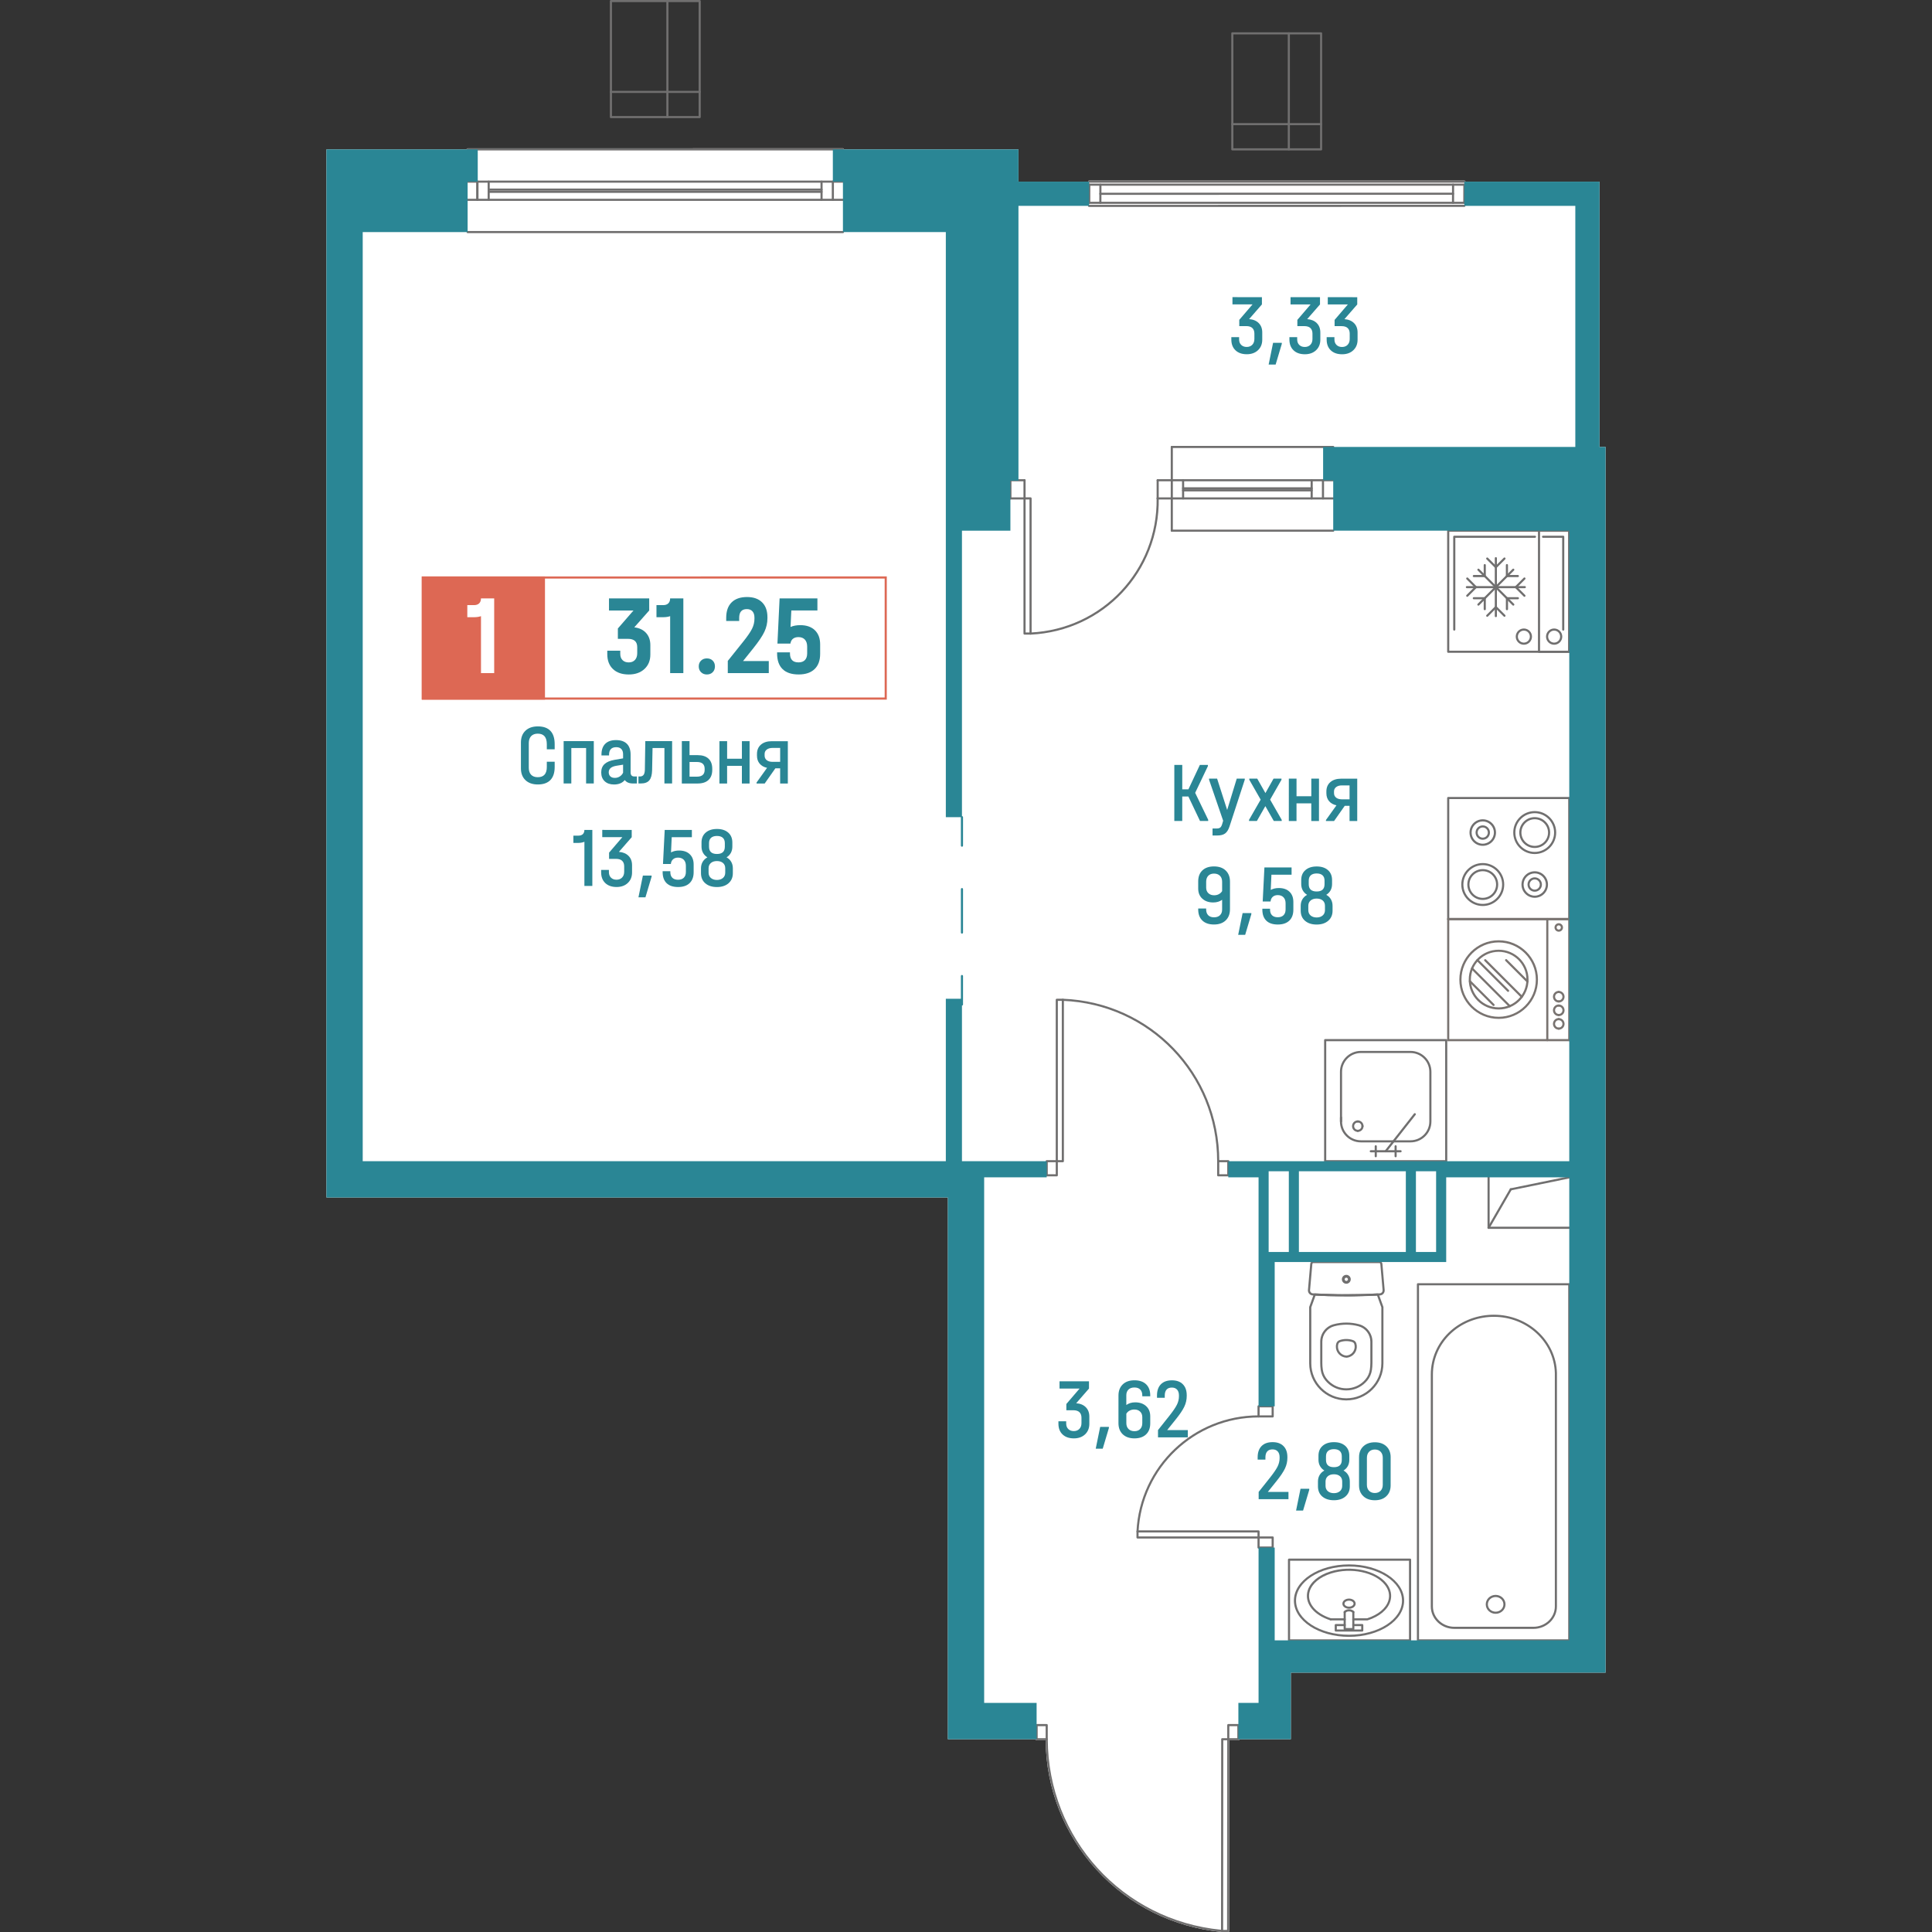<?xml version="1.0" encoding="utf-8"?>
<!-- Generator: Adobe Illustrator 28.0.0, SVG Export Plug-In . SVG Version: 6.00 Build 0)  -->
<svg version="1.1" id="_x5F_квартиры" xmlns="http://www.w3.org/2000/svg" xmlns:xlink="http://www.w3.org/1999/xlink"
	 x="0px" y="0px" width="1000px" height="1000px" viewBox="0 0 1000 1000" style="enable-background:new 0 0 1000 1000;"
	 xml:space="preserve">
<rect x="0" y="0" width="1000" height="1000" fill="#333333" stroke="none"/>
<style type="text/css">
	.st0{fill:#FFFFFF;}
	.st1{fill:#2A8695;}
	.st2{fill:#706F6F;}
	.st3{fill:#797370;}
	.st4{fill:#DD6854;}
</style>
<g>
	<path class="st0" d="M168.96,601.04h-0.01V77.32h72.56v-0.01c0-0.31,0.24-0.55,0.55-0.55H436.3c0.31,0,0.55,0.24,0.55,0.55h90.3
		v16.71h36.02c0-0.31,0.25-0.55,0.55-0.55h194.24c0.31,0,0.55,0.24,0.55,0.55h69.4v137.32h3.14v634.42H668.14v34.46h-26.6
		c0,0.31-0.25,0.55-0.56,0.55h-4.67l-0.07,98.68c0,0.3-0.25,0.55-0.56,0.55h-3.13c-0.04,0-0.07,0-0.11-0.01
		c-24.93-2.31-47.97-13.74-64.87-32.22c-16.8-18.36-26.15-42.14-26.34-67h-4.68c-0.3,0-0.55-0.24-0.55-0.55h-45.4v-280.4H168.96
		V601.04z"/>
	<g id="MTEXT_00000000925539619520655910000009293104080746247315_">
		<g>
			<path class="st1" d="M651.51,167.23c1.22,1.22,1.83,2.84,1.83,4.84l0,3.76c0,2.24-0.74,4.05-2.21,5.44
				c-1.47,1.39-3.4,2.08-5.79,2.08c-2.48,0-4.43-0.68-5.86-2.04c-1.43-1.36-2.14-3.21-2.14-5.57l0-1.24l4.02,0l0,1.15
				c0,1.21,0.36,2.17,1.08,2.87c0.72,0.71,1.67,1.06,2.85,1.06c1.21,0,2.17-0.38,2.9-1.13c0.72-0.75,1.08-1.76,1.08-3.03l0-2.74
				c0-1.24-0.35-2.2-1.04-2.87c-0.69-0.68-1.76-1.02-3.2-1.02l-3.58,0l0-3.23l6.86-8l-10.39,0l0-3.76l15.25,0.01l0,3.76l-6.63,7.6
				C648.63,165.32,650.29,166.01,651.51,167.23z"/>
			<path class="st1" d="M663.46,177.43V178l-3.19,10.7l-3.62,0l2.3-11.27L663.46,177.43z"/>
			<path class="st1" d="M681.57,167.24c1.22,1.22,1.83,2.84,1.83,4.84l0,3.76c0,2.24-0.74,4.05-2.21,5.44
				c-1.47,1.39-3.4,2.08-5.79,2.08c-2.48,0-4.43-0.68-5.86-2.04c-1.43-1.36-2.14-3.21-2.14-5.57l0-1.24l4.02,0l0,1.15
				c0,1.21,0.36,2.17,1.08,2.87c0.72,0.71,1.67,1.06,2.85,1.06c1.21,0,2.17-0.38,2.9-1.13c0.72-0.75,1.08-1.76,1.08-3.03l0-2.74
				c0-1.24-0.35-2.2-1.04-2.87c-0.69-0.68-1.76-1.02-3.2-1.02l-3.58,0l0-3.23l6.86-8l-10.39,0l0-3.76l15.25,0.01l0,3.76l-6.63,7.6
				C678.69,165.33,680.35,166.02,681.57,167.24z"/>
			<path class="st1" d="M700.85,167.25c1.22,1.22,1.83,2.84,1.83,4.84l0,3.76c0,2.24-0.74,4.05-2.21,5.44
				c-1.47,1.39-3.4,2.08-5.79,2.08c-2.48,0-4.43-0.68-5.86-2.04c-1.43-1.36-2.14-3.21-2.14-5.57l0-1.24l4.02,0l0,1.15
				c0,1.21,0.36,2.17,1.08,2.87c0.72,0.71,1.67,1.06,2.85,1.06c1.21,0,2.17-0.38,2.9-1.13c0.72-0.75,1.08-1.76,1.08-3.03l0-2.74
				c0-1.24-0.35-2.2-1.04-2.87c-0.69-0.68-1.76-1.02-3.2-1.02l-3.58,0l0-3.23l6.86-8l-10.39,0l0-3.76l15.25,0.01l0,3.76l-6.63,7.6
				C697.96,165.34,699.62,166.03,700.85,167.25z"/>
		</g>
	</g>
	<g id="MTEXT_00000156546278164294772030000002579163115540665246_">
		<g>
			<path class="st1" d="M562.01,728.38c1.22,1.22,1.83,2.84,1.83,4.84l0,3.76c0,2.24-0.74,4.05-2.21,5.44
				c-1.47,1.39-3.4,2.08-5.79,2.08c-2.48,0-4.43-0.68-5.86-2.04c-1.43-1.36-2.14-3.21-2.14-5.57l0-1.24l4.02,0l0,1.15
				c0,1.21,0.36,2.17,1.08,2.87c0.72,0.71,1.67,1.06,2.85,1.06c1.21,0,2.17-0.38,2.9-1.13c0.72-0.75,1.08-1.76,1.08-3.03l0-2.74
				c0-1.24-0.35-2.2-1.04-2.87c-0.69-0.68-1.76-1.02-3.21-1.02l-3.58,0l0-3.23l6.86-8l-10.39,0l0-3.76l15.25,0.01l0,3.76l-6.63,7.6
				C559.13,726.47,560.79,727.15,562.01,728.38z"/>
			<path class="st1" d="M573.96,738.57l0,0.57l-3.19,10.7l-3.62,0l2.3-11.27L573.96,738.57z"/>
			<path class="st1" d="M591.25,722.71v-0.44c0-1.3-0.35-2.31-1.06-3.03c-0.71-0.72-1.71-1.08-3.01-1.08
				c-1.33,0-2.36,0.36-3.09,1.08c-0.74,0.72-1.11,1.7-1.11,2.94l0,5.04c1.27-0.91,2.8-1.37,4.6-1.37c2.33,0,4.21,0.65,5.64,1.95
				c1.43,1.3,2.14,3.05,2.14,5.26l0,3.67c0,2.45-0.72,4.35-2.17,5.72c-1.44,1.37-3.45,2.05-6.01,2.05c-2.56,0-4.58-0.71-6.06-2.12
				c-1.47-1.42-2.21-3.33-2.21-5.75l0.01-14.32c0-2.42,0.74-4.33,2.21-5.75c1.47-1.41,3.49-2.12,6.06-2.12
				c2.59,0,4.6,0.69,6.03,2.06c1.43,1.37,2.14,3.29,2.14,5.77v0.44L591.25,722.71z M584.69,730.13c-0.72,0.38-1.29,0.91-1.7,1.59
				l0,4.86c0,1.3,0.38,2.32,1.13,3.07s1.77,1.13,3.07,1.13c1.27,0,2.26-0.37,2.98-1.13c0.72-0.75,1.08-1.77,1.08-3.07l0-3.09
				c0-1.18-0.38-2.13-1.13-2.85c-0.75-0.72-1.75-1.08-2.98-1.08C586.23,729.56,585.41,729.75,584.69,730.13z"/>
			<path class="st1" d="M614.81,740.22l0,3.76l-15.43-0.01l0-3.76l5.97-7.51c1.86-2.36,3.13-4.24,3.83-5.64
				c0.69-1.4,1.04-2.85,1.04-4.35v-0.44c0-1.3-0.32-2.3-0.97-3.01c-0.65-0.71-1.55-1.06-2.7-1.06c-1.21,0-2.12,0.35-2.74,1.06
				s-0.93,1.72-0.93,3.05l0,1.19l-4.02,0l0-1.19c0-2.5,0.67-4.44,2.01-5.81c1.34-1.37,3.25-2.05,5.73-2.05
				c2.42,0,4.3,0.68,5.64,2.04c1.34,1.36,2.01,3.24,2.01,5.66v0.44c0,1.89-0.41,3.71-1.24,5.48c-0.83,1.77-2.34,4.02-4.56,6.76
				l-4.33,5.39L614.81,740.22z"/>
		</g>
	</g>
	<g id="MTEXT_00000029028555530729099720000001438536552482215809_">
		<g>
			<path class="st1" d="M666.91,772.22l0,3.76l-15.43-0.01l0-3.76l5.97-7.51c1.86-2.36,3.13-4.23,3.83-5.64
				c0.69-1.4,1.04-2.85,1.04-4.35v-0.44c0-1.3-0.32-2.3-0.97-3.01c-0.65-0.71-1.55-1.06-2.7-1.06c-1.21,0-2.12,0.35-2.74,1.06
				c-0.62,0.71-0.93,1.72-0.93,3.05l0,1.19l-4.02,0l0-1.19c0-2.5,0.67-4.44,2.01-5.81c1.34-1.37,3.25-2.05,5.73-2.05
				c2.42,0,4.29,0.68,5.64,2.04c1.34,1.36,2.01,3.24,2.01,5.66v0.44c0,1.89-0.41,3.71-1.24,5.48c-0.83,1.77-2.34,4.02-4.56,6.76
				l-4.33,5.39L666.91,772.22z"/>
			<path class="st1" d="M677.66,770.59l0,0.57l-3.19,10.7l-3.62,0l2.3-11.27L677.66,770.59z"/>
			<path class="st1" d="M697.82,763.48c0.56,0.97,0.84,2.09,0.84,3.36l0,2.52c0,2.18-0.75,3.92-2.26,5.22
				c-1.5,1.3-3.49,1.94-5.97,1.94c-2.51,0-4.51-0.64-6.01-1.92s-2.25-3.03-2.25-5.24l0-2.52c0-1.27,0.29-2.39,0.86-3.36
				c0.58-0.97,1.39-1.75,2.45-2.34c-0.97-0.59-1.72-1.36-2.25-2.32c-0.53-0.96-0.79-2.04-0.79-3.25l0-2.08
				c0-2.18,0.72-3.9,2.17-5.15c1.44-1.25,3.39-1.88,5.84-1.88s4.38,0.63,5.81,1.88c1.43,1.25,2.14,2.97,2.14,5.15l0,2.08
				c0,1.24-0.26,2.33-0.77,3.27c-0.52,0.94-1.26,1.71-2.23,2.3C696.45,761.73,697.26,762.51,697.82,763.48z M694.72,766.84
				c0-1.18-0.38-2.1-1.15-2.76c-0.77-0.66-1.81-1-3.14-1c-1.33,0-2.38,0.34-3.16,1.02c-0.78,0.68-1.17,1.59-1.17,2.74l0,2.21
				c0,1.18,0.4,2.11,1.19,2.79c0.8,0.68,1.84,1.02,3.14,1.02c1.27,0,2.3-0.34,3.1-1.02c0.8-0.68,1.19-1.61,1.19-2.78L694.72,766.84z
				 M686.33,755.65c0,2.51,1.37,3.76,4.11,3.76c2.71,0,4.07-1.25,4.07-3.76l0-1.86c0-1.21-0.35-2.13-1.04-2.76
				c-0.69-0.63-1.7-0.95-3.03-0.95c-1.33,0-2.34,0.32-3.05,0.95c-0.71,0.63-1.06,1.55-1.06,2.76L686.33,755.65z"/>
			<path class="st1" d="M705.66,774.43c-1.49-1.4-2.23-3.27-2.23-5.59l0.01-14.63c0-2.33,0.75-4.19,2.23-5.59
				c1.49-1.4,3.47-2.1,5.95-2.1c2.5,0,4.49,0.7,5.97,2.1c1.47,1.4,2.21,3.27,2.21,5.59l-0.01,14.63c0,2.33-0.74,4.19-2.21,5.59
				c-1.47,1.4-3.46,2.1-5.97,2.1C709.13,776.53,707.15,775.83,705.66,774.43z M714.61,771.62c0.74-0.77,1.11-1.8,1.11-3.09
				l0.01-13.97c0-1.3-0.37-2.34-1.1-3.12c-0.74-0.78-1.74-1.17-3.01-1.17c-1.24,0-2.23,0.38-2.98,1.15
				c-0.75,0.77-1.13,1.81-1.13,3.14l-0.01,13.97c0,1.3,0.37,2.33,1.13,3.1c0.75,0.77,1.75,1.15,2.98,1.15
				C712.88,772.77,713.88,772.39,714.61,771.62z"/>
		</g>
	</g>
	<g id="MTEXT_00000057870095093234155410000008195189350003901845_">
		<g>
			<path class="st1" d="M625.36,424.31v0.62l-4.24,0l-6.01-12.65l-3.18,0l0,12.64l-4.11,0l0.01-29l4.11,0l0,12.64l3.18,0l5.93-12.64
				l4.16,0l0,0.62l-6.59,13.83L625.36,424.31z"/>
			<path class="st1" d="M644.29,403.01v0.57l-7.88,24.14c-0.56,1.74-1.32,2.96-2.28,3.67c-0.96,0.71-2.32,1.06-4.09,1.06l-2.43,0
				l0-3.62l2.08,0c0.85,0,1.49-0.16,1.9-0.49c0.41-0.32,0.75-0.94,1.02-1.86l0.49-1.68l-7.29-21.22v-0.57l4.16,0l5.21,16.23
				l4.96-16.22L644.29,403.01z"/>
			<path class="st1" d="M663.42,424.37v0.57l-4.11,0l-4.37-7.69l-4.38,7.69l-4.07,0v-0.57l6.02-10.48l-5.88-10.3v-0.57l4.11,0
				l4.24,7.47l4.2-7.47l4.11,0v0.57l-5.88,10.3L663.42,424.37z"/>
			<path class="st1" d="M671.08,403.02l0,9.11l7.65,0l0-9.11l3.98,0l-0.01,21.93l-3.98,0l0-9.15l-7.65,0l0,9.15l-3.98,0l0.01-21.93
				L671.08,403.02z"/>
			<path class="st1" d="M702.5,424.96l-3.98,0l0-7.87l-2.48,0l-5.53,7.87l-4.2,0v-0.53l5.44-7.6c-1.65-0.35-2.93-1.08-3.85-2.17
				c-0.91-1.09-1.37-2.46-1.37-4.11l0-0.88c0-2.06,0.69-3.68,2.06-4.86c1.37-1.18,3.25-1.77,5.64-1.77l8.27,0L702.5,424.96z
				 M698.53,413.73l0-7.21l-3.93,0c-1.27,0-2.27,0.29-3.01,0.86c-0.74,0.57-1.11,1.33-1.11,2.28v0.84c0,1,0.37,1.79,1.1,2.37
				c0.74,0.58,1.74,0.86,3.01,0.86L698.53,413.73z"/>
			<path class="st1" d="M634.43,450.58c1.47,1.42,2.21,3.33,2.21,5.75l-0.01,14.32c0,2.42-0.74,4.33-2.21,5.75
				c-1.48,1.41-3.49,2.12-6.06,2.12c-2.59,0-4.61-0.69-6.03-2.06c-1.43-1.37-2.14-3.29-2.14-5.77v-0.44l4.11,0v0.44
				c0,1.3,0.35,2.31,1.06,3.03c0.71,0.72,1.71,1.08,3.01,1.08c1.33,0,2.36-0.36,3.09-1.08c0.74-0.72,1.11-1.7,1.11-2.94l0-5.04
				c-1.27,0.91-2.8,1.37-4.6,1.37c-2.33,0-4.21-0.65-5.64-1.95c-1.43-1.3-2.14-3.05-2.14-5.26l0-3.67c0-2.45,0.72-4.35,2.17-5.72
				c1.44-1.37,3.45-2.05,6.01-2.05C630.94,448.46,632.96,449.16,634.43,450.58z M630.87,462.82c0.72-0.38,1.29-0.91,1.7-1.59l0-4.86
				c0-1.3-0.38-2.32-1.13-3.07s-1.78-1.13-3.07-1.13c-1.27,0-2.26,0.37-2.98,1.13c-0.72,0.75-1.08,1.78-1.08,3.07l0,3.09
				c0,1.18,0.38,2.13,1.13,2.85c0.75,0.72,1.75,1.08,2.98,1.08C629.33,463.4,630.15,463.21,630.87,462.82z"/>
			<path class="st1" d="M647.69,472.6v0.57l-3.19,10.7l-3.62,0l2.3-11.27L647.69,472.6z"/>
			<path class="st1" d="M667.45,461.58c1.33,1.28,1.99,3.04,1.99,5.28l0,3.98c0,2.45-0.7,4.34-2.1,5.68
				c-1.4,1.34-3.38,2.01-5.95,2.01c-2.59,0-4.58-0.66-5.95-1.99c-1.37-1.33-2.05-3.24-2.05-5.75v-0.44l3.98,0v0.44
				c0,1.3,0.35,2.28,1.04,2.96c0.69,0.68,1.67,1.02,2.94,1.02c1.3,0,2.3-0.35,3.01-1.06c0.71-0.71,1.06-1.71,1.06-3.01l0-3.14
				c0-1.33-0.36-2.37-1.08-3.12c-0.72-0.75-1.72-1.13-2.98-1.13c-1.06,0-1.92,0.29-2.59,0.88c-0.66,0.59-1.04,1.4-1.13,2.43l-4.07,0
				l0.89-17.64l14.06,0.01l0,3.76l-10.43,0l-0.36,7.87c1.21-0.65,2.61-0.97,4.2-0.97C664.29,459.65,666.13,460.29,667.45,461.58z"/>
			<path class="st1" d="M688.89,465.5c0.56,0.97,0.84,2.09,0.84,3.36l0,2.52c0,2.18-0.75,3.92-2.26,5.22
				c-1.5,1.3-3.49,1.94-5.97,1.94c-2.51,0-4.51-0.64-6.01-1.92s-2.25-3.03-2.25-5.24l0-2.52c0-1.27,0.29-2.39,0.86-3.36
				c0.58-0.97,1.39-1.75,2.45-2.34c-0.97-0.59-1.72-1.36-2.25-2.32c-0.53-0.96-0.79-2.04-0.79-3.25l0-2.08
				c0-2.18,0.72-3.9,2.17-5.15c1.44-1.25,3.39-1.88,5.84-1.88c2.45,0,4.38,0.63,5.81,1.88c1.43,1.25,2.14,2.97,2.14,5.15l0,2.08
				c0,1.24-0.26,2.33-0.78,3.27c-0.52,0.94-1.26,1.71-2.23,2.3C687.52,463.74,688.33,464.52,688.89,465.5z M685.8,468.86
				c0-1.18-0.38-2.1-1.15-2.76c-0.77-0.66-1.81-1-3.14-1c-1.33,0-2.38,0.34-3.16,1.02c-0.78,0.68-1.17,1.59-1.17,2.74l0,2.21
				c0,1.18,0.4,2.11,1.19,2.79c0.8,0.68,1.84,1.02,3.14,1.02c1.27,0,2.3-0.34,3.09-1.02c0.8-0.68,1.19-1.61,1.2-2.78L685.8,468.86z
				 M677.4,457.67c0,2.51,1.37,3.76,4.11,3.76c2.71,0,4.07-1.25,4.07-3.76l0-1.86c0-1.21-0.35-2.13-1.04-2.76
				c-0.69-0.63-1.7-0.95-3.03-0.95c-1.33,0-2.34,0.32-3.05,0.95c-0.71,0.63-1.06,1.55-1.06,2.76L677.4,457.67z"/>
		</g>
	</g>
	<g id="MTEXT_00000173119656676967797280000015402255282161554341_">
		<g>
			<path class="st1" d="M271.97,403.8c-1.56-1.49-2.34-3.53-2.34-6.12l0-13.35c0-2.59,0.78-4.63,2.35-6.12
				c1.56-1.49,3.7-2.23,6.41-2.23c2.89,0,5.06,0.78,6.52,2.32c1.46,1.55,2.19,3.84,2.19,6.88l0,2.65l-4.07,0l0-2.65
				c0-3.63-1.56-5.44-4.68-5.44c-1.47,0-2.62,0.43-3.43,1.28c-0.81,0.85-1.22,2.06-1.22,3.62l0,12.78c0,1.56,0.4,2.76,1.21,3.6
				c0.81,0.84,1.95,1.26,3.43,1.26c3.12,0,4.69-1.75,4.69-5.26l0-2.74l4.07,0l0,2.74c0,2.95-0.74,5.19-2.21,6.72
				c-1.48,1.53-3.64,2.3-6.5,2.3C275.67,406.04,273.54,405.29,271.97,403.8z"/>
			<path class="st1" d="M307.35,383.59l-0.01,21.93l-3.98,0l0.01-18.35l-7.65,0l-0.01,18.35l-3.98,0l0.01-21.93L307.35,383.59z"/>
			<path class="st1" d="M329.67,401.9l0,3.62l-2.08,0c-1.94,0-3.34-0.59-4.2-1.77c-1.27,1.53-3.13,2.3-5.57,2.3
				c-2.03,0-3.65-0.56-4.84-1.68c-1.19-1.12-1.79-2.64-1.79-4.55c0-1.83,0.57-3.27,1.7-4.33c1.13-1.06,2.88-1.8,5.24-2.21l4.38-0.75
				l0-2.12c0-1.18-0.3-2.08-0.91-2.72c-0.6-0.63-1.48-0.95-2.63-0.95c-1.24,0-2.17,0.33-2.79,0.99c-0.62,0.66-0.93,1.61-0.93,2.85
				v0.44l-3.93,0v-0.44c0-2.45,0.65-4.31,1.95-5.59c1.3-1.28,3.15-1.92,5.57-1.92c2.48,0,4.35,0.64,5.64,1.92
				c1.28,1.28,1.92,3.16,1.92,5.64l0,9.15c0,1.41,0.63,2.12,1.9,2.12L329.67,401.9z M320.76,401.92c0.78-0.49,1.36-1.14,1.75-1.97
				l0-4.16l-3.49,0.57c-2.62,0.44-3.94,1.56-3.94,3.36c0,0.91,0.28,1.63,0.84,2.14c0.56,0.52,1.33,0.77,2.3,0.77
				C319.13,402.65,319.98,402.41,320.76,401.92z"/>
			<path class="st1" d="M347.88,405.53l-3.98,0l0.01-18.35l-6.15,0l-0.23,11.54c-0.06,2.39-0.55,4.12-1.46,5.19
				c-0.91,1.08-2.36,1.61-4.33,1.61l-1.28,0l0-3.62l0.8,0c0.82,0,1.44-0.28,1.86-0.84c0.41-0.56,0.63-1.44,0.66-2.65l0.23-14.81
				l13.88,0.01L347.88,405.53z"/>
			<path class="st1" d="M366.72,392.68c1.3,1.21,1.94,2.96,1.94,5.26v0.53c0,2.27-0.65,4.02-1.95,5.24
				c-1.3,1.22-3.17,1.83-5.62,1.83l-8.18,0l0.01-21.93l3.98,0l0,7.25l4.2,0C363.55,390.86,365.42,391.47,366.72,392.68z
				 M364.73,397.94c0-2.36-1.34-3.54-4.02-3.54l-3.8,0l0,7.6l3.8,0c2.68,0,4.02-1.18,4.02-3.54V397.94z"/>
			<path class="st1" d="M376.36,383.62l0,9.11l7.65,0l0-9.11l3.98,0l-0.01,21.93l-3.98,0l0-9.15l-7.65,0l0,9.15l-3.98,0l0.01-21.93
				L376.36,383.62z"/>
			<path class="st1" d="M407.78,405.56l-3.98,0l0-7.87l-2.48,0l-5.53,7.87l-4.2,0l0-0.53l5.44-7.6c-1.65-0.35-2.93-1.08-3.85-2.17
				c-0.91-1.09-1.37-2.46-1.37-4.11l0-0.88c0-2.06,0.69-3.68,2.06-4.86c1.37-1.18,3.25-1.77,5.64-1.77l8.27,0L407.78,405.56z
				 M403.81,394.33l0-7.21l-3.93,0c-1.27,0-2.27,0.29-3.01,0.86c-0.74,0.57-1.11,1.33-1.11,2.28l0,0.84c0,1,0.37,1.79,1.1,2.37
				c0.74,0.57,1.74,0.86,3.01,0.86L403.81,394.33z"/>
			<path class="st1" d="M306.59,458.57l-4.11,0l0.01-22.86c-0.97,0.38-1.98,0.57-3.01,0.57l-2.7,0l0-3.76l2.65,0
				c0.97,0,1.72-0.26,2.25-0.77c0.53-0.52,0.8-1.25,0.8-2.19l4.11,0L306.59,458.57z"/>
			<path class="st1" d="M325.32,442.99c1.22,1.22,1.83,2.84,1.83,4.84l0,3.76c0,2.24-0.74,4.05-2.21,5.44
				c-1.47,1.39-3.4,2.08-5.79,2.08c-2.48,0-4.43-0.68-5.86-2.04c-1.43-1.36-2.14-3.21-2.14-5.57l0-1.24l4.02,0l0,1.15
				c0,1.21,0.36,2.17,1.08,2.87c0.72,0.71,1.67,1.06,2.85,1.06c1.21,0,2.17-0.38,2.9-1.13s1.08-1.76,1.08-3.03l0-2.74
				c0-1.24-0.35-2.2-1.04-2.87c-0.69-0.68-1.76-1.02-3.2-1.02l-3.58,0l0-3.23l6.86-8l-10.39,0l0-3.76l15.25,0.01l0,3.76l-6.63,7.6
				C322.44,441.08,324.1,441.77,325.32,442.99z"/>
			<path class="st1" d="M337.27,453.19v0.57l-3.19,10.7l-3.62,0l2.3-11.27L337.27,453.19z"/>
			<path class="st1" d="M357.04,442.17c1.33,1.28,1.99,3.04,1.99,5.28l0,3.98c0,2.45-0.7,4.34-2.1,5.68
				c-1.4,1.34-3.38,2.01-5.95,2.01c-2.59,0-4.58-0.66-5.95-1.99c-1.37-1.33-2.05-3.24-2.05-5.75l0-0.44l3.98,0l0,0.44
				c0,1.3,0.35,2.28,1.04,2.96c0.69,0.68,1.67,1.02,2.94,1.02c1.3,0,2.3-0.35,3.01-1.06c0.71-0.71,1.06-1.71,1.06-3.01l0-3.14
				c0-1.33-0.36-2.37-1.08-3.12c-0.72-0.75-1.72-1.13-2.98-1.13c-1.06,0-1.92,0.29-2.59,0.88c-0.66,0.59-1.04,1.4-1.13,2.43l-4.07,0
				l0.89-17.64l14.06,0l0,3.76l-10.43,0l-0.36,7.87c1.21-0.65,2.61-0.97,4.2-0.97C353.87,440.24,355.71,440.88,357.04,442.17z"/>
			<path class="st1" d="M378.48,446.09c0.56,0.97,0.84,2.09,0.84,3.36l0,2.52c0,2.18-0.75,3.92-2.26,5.22
				c-1.5,1.3-3.49,1.94-5.97,1.94c-2.51,0-4.51-0.64-6.01-1.92s-2.25-3.03-2.25-5.24l0-2.52c0-1.27,0.29-2.39,0.86-3.36
				c0.58-0.97,1.39-1.75,2.45-2.34c-0.97-0.59-1.72-1.36-2.25-2.32c-0.53-0.96-0.79-2.04-0.79-3.25l0-2.08
				c0-2.18,0.72-3.9,2.17-5.15c1.44-1.25,3.39-1.88,5.84-1.88s4.38,0.63,5.81,1.88c1.43,1.25,2.14,2.97,2.14,5.15l0,2.08
				c0,1.24-0.26,2.33-0.77,3.27c-0.52,0.94-1.26,1.71-2.23,2.3C377.11,444.33,377.92,445.11,378.48,446.09z M375.38,449.44
				c0-1.18-0.38-2.1-1.15-2.76c-0.77-0.66-1.81-1-3.14-1c-1.33,0-2.38,0.34-3.16,1.02c-0.78,0.68-1.17,1.59-1.17,2.74l0,2.21
				c0,1.18,0.4,2.11,1.19,2.79c0.8,0.68,1.84,1.02,3.14,1.02c1.27,0,2.3-0.34,3.1-1.02c0.8-0.68,1.19-1.61,1.19-2.79L375.38,449.44z
				 M366.99,438.26c0,2.51,1.37,3.76,4.11,3.76c2.71,0,4.07-1.25,4.07-3.76l0-1.86c0-1.21-0.35-2.13-1.04-2.76
				c-0.69-0.63-1.7-0.95-3.03-0.95c-1.33,0-2.34,0.32-3.05,0.95c-0.71,0.63-1.06,1.55-1.06,2.76L366.99,438.26z"/>
		</g>
	</g>
	<g>
		<path class="st1" d="M497.91,438.26c-0.31,0-0.55-0.25-0.55-0.55v-14.74c0-0.31,0.25-0.55,0.55-0.55s0.55,0.25,0.55,0.55v14.74
			C498.47,438.02,498.22,438.26,497.91,438.26z"/>
		<path class="st1" d="M497.91,483.25c-0.31,0-0.55-0.25-0.55-0.55V460.2c0-0.31,0.25-0.55,0.55-0.55s0.55,0.25,0.55,0.55v22.49
			C498.47,483,498.22,483.25,497.91,483.25z"/>
		<path class="st1" d="M497.91,520.48c-0.31,0-0.55-0.25-0.55-0.55v-14.74c0-0.31,0.25-0.55,0.55-0.55s0.55,0.25,0.55,0.55v14.74
			C498.47,520.24,498.22,520.48,497.91,520.48z"/>
	</g>
	<g id="LINE_00000182524546759513599180000010694822390657954963_">
		<path class="st2" d="M812.25,636.04h-41.76c-0.31,0-0.55-0.25-0.55-0.55c0-0.31,0.25-0.55,0.55-0.55h41.76
			c0.31,0,0.55,0.25,0.55,0.55C812.8,635.79,812.55,636.04,812.25,636.04z"/>
	</g>
	<g id="LINE_00000041291208280228046220000017199630447940801678_">
		<path class="st2" d="M770.49,636.04c-0.31,0-0.55-0.25-0.55-0.55v-26.11c0-0.31,0.25-0.55,0.55-0.55c0.31,0,0.55,0.25,0.55,0.55
			v26.11C771.04,635.79,770.79,636.04,770.49,636.04z"/>
	</g>
	<g id="LINE_00000090255546662705010230000010894955417021591687_">
		<path class="st2" d="M781.98,616.15c-0.26,0-0.49-0.18-0.54-0.44c-0.06-0.3,0.13-0.59,0.43-0.65l30.27-6.21
			c0.31-0.06,0.59,0.13,0.65,0.43c0.06,0.3-0.13,0.59-0.43,0.65l-30.27,6.21C782.05,616.14,782.01,616.15,781.98,616.15z"/>
	</g>
	<g id="LINE_00000170279125230412760400000014528563527355581108_">
		<path class="st2" d="M770.49,636.04c-0.09,0-0.19-0.02-0.28-0.07c-0.26-0.15-0.35-0.49-0.2-0.76l11.49-19.9
			c0.15-0.26,0.49-0.35,0.76-0.2c0.26,0.15,0.35,0.49,0.2,0.76l-11.49,19.9C770.86,635.94,770.68,636.04,770.49,636.04z"/>
	</g>
	<g id="LWPOLYLINE_00000089559441054637509960000017848674650811777968_">
		<path class="st2" d="M640.98,892.36h-5.22c-0.3,0-0.55,0.24-0.55,0.55v7.31c0,0.31,0.25,0.55,0.55,0.55h5.22
			c0.31,0,0.56-0.24,0.56-0.55v-7.31C641.54,892.6,641.29,892.36,640.98,892.36z M640.43,899.67h-4.12v-6.21h4.12V899.67z"/>
	</g>
	<g id="LWPOLYLINE_00000067915961543038704350000001158502173398291870_">
		<path class="st2" d="M541.77,892.36h-5.22c-0.3,0-0.55,0.24-0.55,0.55v7.31c0,0.31,0.25,0.55,0.55,0.55h5.22
			c0.31,0,0.55-0.23,0.56-0.54v-7.32C542.33,892.6,542.08,892.36,541.77,892.36z M537.11,893.46h4.11v6.21h-4.11V893.46z"/>
	</g>
	<g id="ARC_00000085940764592185473430000017843470157513322125_">
		<path class="st2" d="M633.1,999.5c-0.03,0.29-0.27,0.5-0.55,0.5c-0.04,0-0.07,0-0.11-0.01c-24.93-2.31-47.97-13.74-64.87-32.22
			c-16.8-18.36-26.15-42.14-26.34-67c-0.01-0.18-0.01-0.36-0.01-0.54c0-0.3,0.25-0.55,0.55-0.55c0.31,0,0.55,0.23,0.56,0.54v0.01
			c0.15,51.33,38.66,93.62,89.67,98.61c0.2,0.02,0.4,0.04,0.6,0.06C632.91,998.93,633.13,999.19,633.1,999.5z"/>
	</g>
	<g id="LWPOLYLINE_00000042721137212249754840000015389962488798689697_">
		<path class="st2" d="M636.15,899.83c-0.1-0.1-0.24-0.16-0.39-0.16h-3.13c-0.31,0-0.55,0.24-0.55,0.55L632,998.84v0.61
			c0,0.14,0.06,0.28,0.16,0.39c0.08,0.08,0.17,0.13,0.28,0.15c0.04,0.01,0.07,0.01,0.11,0.01h3.13c0.31,0,0.56-0.25,0.56-0.55
			l0.07-98.68v-0.55C636.31,900.07,636.26,899.93,636.15,899.83z M635.13,998.9h-2.03l0.08-98.13h2.03L635.13,998.9z"/>
	</g>
	<g id="LWPOLYLINE_00000057827492912309486050000010243331270916727936_">
		<path class="st2" d="M547,600.48h-5.23c-0.3,0-0.55,0.24-0.55,0.55v7.31c0,0.3,0.25,0.55,0.55,0.55H547c0.3,0,0.55-0.25,0.55-0.55
			v-7.31C547.55,600.72,547.3,600.48,547,600.48z M546.44,607.78h-4.11v-6.2h4.11V607.78z"/>
	</g>
	<g id="LWPOLYLINE_00000009568916025384397680000017191079903368414631_">
		<path class="st2" d="M635.76,600.48h-5.22c-0.31,0-0.54,0.23-0.55,0.54v7.32c0,0.3,0.24,0.55,0.55,0.55h5.22
			c0.31,0,0.55-0.25,0.55-0.55v-7.31C636.31,600.72,636.07,600.48,635.76,600.48z M635.21,607.78h-4.12v-6.2h4.12V607.78z"/>
	</g>
	<g id="ARC_00000078042214216126140450000001210576036329331125_">
		<path class="st2" d="M630.54,601.57c-0.31,0-0.55-0.25-0.55-0.55c-0.02-44.8-35.11-81.25-79.88-82.98
			c-0.3-0.01-0.54-0.27-0.53-0.57c0.01-0.3,0.25-0.52,0.57-0.53c45.36,1.75,80.92,38.68,80.94,84.08
			C631.09,601.33,630.85,601.57,630.54,601.57z"/>
	</g>
	<g id="LWPOLYLINE_00000060751051378768162560000015081569652924101045_">
		<path class="st2" d="M550.52,517.1c-0.1-0.1-0.24-0.15-0.37-0.16H547c-0.31,0-0.56,0.25-0.56,0.55v83.54
			c0,0.14,0.06,0.29,0.16,0.39c0.11,0.1,0.25,0.16,0.4,0.16h3.13c0.3,0,0.55-0.25,0.55-0.55v-83.54
			C550.68,517.34,550.62,517.2,550.52,517.1z M549.58,600.48h-2.03v-82.43l2.03-0.01V600.48z"/>
	</g>
	<g id="LWPOLYLINE_00000090996734888052346900000011005252517967836854_">
		<path class="st2" d="M658.74,795.24h-7.31c-0.31,0-0.56,0.25-0.56,0.55v5.22c0,0.31,0.25,0.55,0.56,0.55h7.31
			c0.3,0,0.55-0.24,0.55-0.55v-5.22C659.29,795.49,659.04,795.24,658.74,795.24z M658.18,796.34v4.12h-6.2v-4.12H658.18z"/>
	</g>
	<g id="LWPOLYLINE_00000102522252396300627600000003072671867537148544_">
		<path class="st2" d="M658.74,727.36h-7.31c-0.31,0-0.56,0.25-0.56,0.55v5.22c0,0.31,0.24,0.54,0.55,0.55h7.32
			c0.3,0,0.55-0.24,0.55-0.55v-5.22C659.29,727.61,659.04,727.36,658.74,727.36z M658.18,732.58h-6.2v-4.12h6.2V732.58z"/>
	</g>
	<g id="ARC_00000018217296248194751230000018177259662932609182_">
		<path class="st2" d="M588.78,793.21c-0.01,0-0.02,0-0.03,0c-0.3-0.02-0.54-0.28-0.52-0.58c1.75-33.64,29.5-60.02,63.19-60.05l0,0
			c0.31,0,0.55,0.25,0.55,0.55c0,0.3-0.25,0.55-0.55,0.55c-33.1,0.03-60.37,25.95-62.09,59
			C589.32,792.98,589.07,793.21,588.78,793.21z"/>
	</g>
	<g id="LWPOLYLINE_00000084492985874833378960000004633021673039373995_">
		<path class="st2" d="M651.43,792.11h-62.65c-0.15,0-0.29,0.05-0.39,0.16c-0.08,0.07-0.13,0.17-0.15,0.28
			c-0.01,0.04-0.01,0.07-0.01,0.11v3.13c0,0.31,0.24,0.55,0.55,0.55h62.65c0.3,0,0.55-0.24,0.55-0.55v-3.13
			C651.98,792.35,651.73,792.11,651.43,792.11z M589.33,795.24v-2.03h61.54v2.03H589.33z"/>
	</g>
	<g id="ARC_00000155858951743614197910000012009631370212240814_">
		<path class="st2" d="M533.42,328.49c-0.29,0-0.54-0.23-0.55-0.53c-0.01-0.31,0.22-0.56,0.53-0.58
			c37.12-1.76,65.79-32.25,65.26-69.41c-0.01-0.3,0.24-0.56,0.55-0.56c0.28,0.04,0.55,0.24,0.56,0.55
			c0.54,37.76-28.59,68.74-66.32,70.53C533.44,328.49,533.43,328.49,533.42,328.49z"/>
	</g>
	<g id="LINE_00000017479438584372217900000009899631036598811296_">
		<path class="st2" d="M606.52,258.53h-7.31c-0.31,0-0.55-0.25-0.55-0.55c0-0.31,0.25-0.55,0.55-0.55h7.31
			c0.31,0,0.55,0.25,0.55,0.55C607.07,258.28,606.83,258.53,606.52,258.53z"/>
	</g>
	<g id="LINE_00000050656834641591952290000007764911583470322088_">
		<path class="st2" d="M599.21,258.53c-0.31,0-0.55-0.25-0.55-0.55v-9.4c0-0.31,0.25-0.55,0.55-0.55c0.31,0,0.55,0.25,0.55,0.55v9.4
			C599.76,258.28,599.52,258.53,599.21,258.53z"/>
	</g>
	<g id="LINE_00000089544472755943152430000007925024023439473808_">
		<path class="st2" d="M606.52,249.13h-7.31c-0.31,0-0.55-0.25-0.55-0.55c0-0.31,0.25-0.55,0.55-0.55h7.31
			c0.31,0,0.55,0.25,0.55,0.55C607.07,248.88,606.83,249.13,606.52,249.13z"/>
	</g>
	<g id="LINE_00000014614223927255873340000003815865930116567725_">
		<path class="st2" d="M530.29,249.13h-7.31c-0.31,0-0.55-0.25-0.55-0.55c0-0.31,0.25-0.55,0.55-0.55h7.31
			c0.31,0,0.55,0.25,0.55,0.55C530.84,248.88,530.59,249.13,530.29,249.13z"/>
	</g>
	<g id="LINE_00000152265410786029790030000004246150204122611601_">
		<path class="st2" d="M530.29,258.53c-0.31,0-0.55-0.25-0.55-0.55v-9.4c0-0.31,0.25-0.55,0.55-0.55c0.31,0,0.55,0.25,0.55,0.55v9.4
			C530.84,258.28,530.59,258.53,530.29,258.53z"/>
	</g>
	<g id="LINE_00000141413161602641016220000013386456802581124028_">
		<path class="st2" d="M530.29,258.53h-7.31c-0.31,0-0.55-0.25-0.55-0.55c0-0.31,0.25-0.55,0.55-0.55h7.31
			c0.31,0,0.55,0.25,0.55,0.55C530.84,258.28,530.59,258.53,530.29,258.53z"/>
	</g>
	<g id="LINE_00000054985813228490793790000013061665468119857306_">
		<path class="st2" d="M522.98,258.53c-0.31,0-0.55-0.25-0.55-0.55v-9.4c0-0.31,0.25-0.55,0.55-0.55c0.31,0,0.55,0.25,0.55,0.55v9.4
			C523.53,258.28,523.28,258.53,522.98,258.53z"/>
	</g>
	<g id="LWPOLYLINE_00000080909880267656429470000017894668792727556021_">
		<path class="st2" d="M533.42,257.42h-3.13c-0.31,0-0.55,0.25-0.55,0.55v69.95c0,0.31,0.24,0.56,0.55,0.56h3.13
			c0.31,0,0.55-0.25,0.55-0.56v-69.95C533.97,257.67,533.73,257.42,533.42,257.42z M530.84,258.53h2.03v68.84h-2.03V258.53z"/>
	</g>
	<g id="LWPOLYLINE_00000084493144059057749070000015072589984578899614_">
		<path class="st2" d="M683.8,16.71h-45.95c-0.31,0-0.55,0.24-0.55,0.55v60.05c0,0.3,0.24,0.55,0.55,0.55h45.95
			c0.31,0,0.55-0.25,0.55-0.55V17.26C684.35,16.95,684.11,16.71,683.8,16.71z M683.25,76.76H638.4V17.81h44.85V76.76z"/>
	</g>
	<g id="LWPOLYLINE_00000036218430165671390690000009993454406324105361_">
		<path class="st2" d="M667.09,77.84c-0.31,0-0.55-0.25-0.55-0.55V17.26c0-0.31,0.25-0.55,0.55-0.55c0.31,0,0.55,0.25,0.55,0.55
			v60.03C667.64,77.59,667.4,77.84,667.09,77.84z"/>
	</g>
	<g id="LWPOLYLINE_00000170989059505629616240000004072684077927137720_">
		<path class="st2" d="M683.8,64.81h-45.95c-0.31,0-0.55-0.25-0.55-0.55c0-0.31,0.25-0.55,0.55-0.55h45.95
			c0.31,0,0.55,0.25,0.55,0.55C684.35,64.56,684.11,64.81,683.8,64.81z"/>
	</g>
	<g id="LWPOLYLINE_00000023992175835986763600000005597813739071465360_">
		<path class="st2" d="M362.15,0H316.2c-0.3,0-0.55,0.25-0.55,0.55V60.6c0,0.31,0.25,0.55,0.55,0.55h45.95
			c0.31,0,0.56-0.24,0.56-0.55V0.55C362.71,0.25,362.46,0,362.15,0z M361.6,60.05h-44.84V1.1h44.84V60.05z"/>
	</g>
	<g id="LWPOLYLINE_00000034789927853290206570000011177463441885539775_">
		<path class="st2" d="M345.44,61.13c-0.31,0-0.55-0.25-0.55-0.55V0.55c0-0.31,0.25-0.55,0.55-0.55S346,0.25,346,0.55v60.03
			C346,60.89,345.75,61.13,345.44,61.13z"/>
	</g>
	<g id="LWPOLYLINE_00000175298326193565080600000006515800664780453766_">
		<path class="st2" d="M362.15,48.1H316.2c-0.31,0-0.55-0.25-0.55-0.55c0-0.31,0.25-0.55,0.55-0.55h45.95
			c0.31,0,0.55,0.25,0.55,0.55C362.71,47.85,362.46,48.1,362.15,48.1z"/>
	</g>
	<path class="st2" d="M690.07,258.53h-83.54c-0.31,0-0.55-0.25-0.55-0.55c0-0.31,0.25-0.55,0.55-0.55h83.54
		c0.31,0,0.55,0.25,0.55,0.55C690.62,258.28,690.37,258.53,690.07,258.53z"/>
	<path class="st2" d="M690.07,249.13h-83.54c-0.31,0-0.55-0.25-0.55-0.55c0-0.31,0.25-0.55,0.55-0.55h83.54
		c0.31,0,0.55,0.25,0.55,0.55C690.62,248.88,690.37,249.13,690.07,249.13z"/>
	<path class="st2" d="M678.92,253.3h-66.55c-0.31,0-0.55-0.25-0.55-0.55c0-0.31,0.25-0.55,0.55-0.55h66.55
		c0.31,0,0.55,0.25,0.55,0.55C679.47,253.06,679.23,253.3,678.92,253.3z"/>
	<path class="st2" d="M684.77,258.53c-0.31,0-0.55-0.25-0.55-0.55v-9.4c0-0.31,0.25-0.55,0.55-0.55s0.55,0.25,0.55,0.55v9.4
		C685.32,258.28,685.08,258.53,684.77,258.53z"/>
	<path class="st2" d="M612.37,258.53c-0.31,0-0.55-0.25-0.55-0.55v-9.4c0-0.31,0.25-0.55,0.55-0.55c0.31,0,0.55,0.25,0.55,0.55v9.4
		C612.92,258.28,612.68,258.53,612.37,258.53z"/>
	<path class="st2" d="M690.07,275.23h-83.54c-0.31,0-0.55-0.25-0.55-0.55s0.25-0.55,0.55-0.55h83.54c0.31,0,0.55,0.25,0.55,0.55
		S690.37,275.23,690.07,275.23z"/>
	<path class="st2" d="M690.07,231.9h-83.54c-0.31,0-0.55-0.25-0.55-0.55c0-0.31,0.25-0.55,0.55-0.55h83.54
		c0.31,0,0.55,0.25,0.55,0.55C690.62,231.65,690.37,231.9,690.07,231.9z"/>
	<path class="st2" d="M678.92,258.53c-0.31,0-0.55-0.25-0.55-0.55v-9.4c0-0.31,0.25-0.55,0.55-0.55c0.31,0,0.55,0.25,0.55,0.55v9.4
		C679.47,258.29,679.23,258.53,678.92,258.53z"/>
	<path class="st2" d="M606.52,275.23c-0.31,0-0.55-0.25-0.55-0.55v-43.34c0-0.31,0.25-0.55,0.55-0.55s0.55,0.25,0.55,0.55v43.34
		C607.07,274.99,606.83,275.23,606.52,275.23z"/>
	<path class="st2" d="M678.92,254.35h-66.55c-0.31,0-0.55-0.25-0.55-0.55c0-0.31,0.25-0.55,0.55-0.55h66.55
		c0.31,0,0.55,0.25,0.55,0.55C679.47,254.1,679.23,254.35,678.92,254.35z"/>
	<path class="st2" d="M563.69,105.53L563.69,105.53c-0.31,0-0.55-0.25-0.55-0.55l0.03-9.4c0-0.3,0.25-0.55,0.55-0.55h0
		c0.3,0,0.55,0.25,0.55,0.55l-0.03,9.4C564.24,105.29,564,105.53,563.69,105.53z"/>
	<path class="st2" d="M757.93,105.53H563.69c-0.31,0-0.55-0.25-0.55-0.55c0-0.31,0.25-0.55,0.55-0.55h194.24
		c0.31,0,0.55,0.25,0.55,0.55C758.48,105.29,758.24,105.53,757.93,105.53z"/>
	<path class="st2" d="M569.55,100.85c-0.31,0-0.55-0.25-0.55-0.55s0.25-0.55,0.55-0.55l182.55-0.03c0.31,0,0.55,0.25,0.55,0.55
		s-0.25,0.55-0.55,0.55L569.55,100.85z"/>
	<path class="st2" d="M563.69,105.53L563.69,105.53c-0.31,0-0.55-0.25-0.55-0.55l0.03-9.4c0-0.3,0.25-0.55,0.55-0.55h0
		c0.3,0,0.55,0.25,0.55,0.55l-0.03,9.4C564.24,105.29,564,105.53,563.69,105.53z"/>
	<path class="st2" d="M569.54,105.55L569.54,105.55c-0.31,0-0.55-0.25-0.55-0.55l0.03-9.4c0-0.3,0.25-0.55,0.55-0.55h0
		c0.3,0,0.55,0.25,0.55,0.55l-0.03,9.4C570.09,105.3,569.84,105.55,569.54,105.55z"/>
	<path class="st2" d="M757.93,105.53L757.93,105.53c-0.31,0-0.55-0.25-0.55-0.55l0.03-9.4c0-0.3,0.25-0.55,0.55-0.55h0
		c0.31,0,0.55,0.25,0.55,0.55l-0.03,9.4C758.48,105.29,758.24,105.53,757.93,105.53z"/>
	<path class="st2" d="M752.08,105.52L752.08,105.52c-0.31,0-0.55-0.25-0.55-0.55l0.03-9.4c0-0.3,0.25-0.55,0.55-0.55h0
		c0.31,0,0.55,0.25,0.55,0.55l-0.03,9.4C752.64,105.27,752.39,105.52,752.08,105.52z"/>
	<path class="st2" d="M757.96,96.14H563.72c-0.31,0-0.55-0.25-0.55-0.55c0-0.31,0.25-0.55,0.55-0.55h194.24
		c0.31,0,0.55,0.25,0.55,0.55C758.51,95.89,758.26,96.14,757.96,96.14z"/>
	<path class="st2" d="M758.51,94.02c0,0.3-0.24,0.55-0.55,0.55H563.71c-0.3-0.01-0.54-0.25-0.54-0.55c0-0.31,0.25-0.55,0.55-0.55
		h194.24C758.27,93.47,758.51,93.71,758.51,94.02z"/>
	<path class="st2" d="M563.69,107.12c-0.31,0-0.55-0.25-0.55-0.55s0.25-0.55,0.55-0.55L757.93,106c0.31,0,0.55,0.25,0.55,0.55
		c0,0.31-0.25,0.55-0.55,0.55L563.69,107.12z"/>
	<path class="st2" d="M436.85,77.31c0,0.3-0.24,0.55-0.55,0.55H242.06c-0.31,0-0.54-0.24-0.55-0.54v-0.01
		c0-0.31,0.24-0.55,0.55-0.55H436.3C436.61,76.76,436.85,77,436.85,77.31z"/>
	<path class="st2" d="M436.3,103.97H242.06c-0.31,0-0.55-0.25-0.55-0.55s0.25-0.55,0.55-0.55H436.3c0.31,0,0.55,0.25,0.55,0.55
		S436.61,103.97,436.3,103.97z"/>
	<path class="st2" d="M247.09,103.97c-0.31,0-0.55-0.25-0.55-0.55v-9.4c0-0.31,0.25-0.55,0.55-0.55c0.31,0,0.55,0.25,0.55,0.55v9.4
		C247.65,103.72,247.4,103.97,247.09,103.97z"/>
	<path class="st2" d="M431.08,103.97c-0.31,0-0.55-0.25-0.55-0.55v-9.4c0-0.31,0.25-0.55,0.55-0.55c0.31,0,0.55,0.25,0.55,0.55v9.4
		C431.63,103.72,431.38,103.97,431.08,103.97z"/>
	<path class="st2" d="M436.3,94.57H242.06c-0.31,0-0.55-0.25-0.55-0.55s0.25-0.55,0.55-0.55H436.3c0.31,0,0.55,0.25,0.55,0.55
		S436.61,94.57,436.3,94.57z"/>
	<path class="st2" d="M425.23,99.85H252.94c-0.31,0-0.55-0.25-0.55-0.55s0.25-0.55,0.55-0.55h172.29c0.31,0,0.55,0.25,0.55,0.55
		S425.54,99.85,425.23,99.85z"/>
	<path class="st2" d="M425.23,103.97c-0.31,0-0.55-0.25-0.55-0.55v-9.4c0-0.31,0.25-0.55,0.55-0.55c0.31,0,0.55,0.25,0.55,0.55v9.4
		C425.78,103.72,425.54,103.97,425.23,103.97z"/>
	<path class="st2" d="M247.09,103.97c-0.31,0-0.55-0.25-0.55-0.55v-9.4c0-0.31,0.25-0.55,0.55-0.55c0.31,0,0.55,0.25,0.55,0.55v9.4
		C247.65,103.72,247.4,103.97,247.09,103.97z"/>
	<path class="st2" d="M252.94,103.97c-0.31,0-0.55-0.25-0.55-0.55v-9.4c0-0.31,0.25-0.55,0.55-0.55c0.31,0,0.55,0.25,0.55,0.55v9.4
		C253.49,103.72,253.25,103.97,252.94,103.97z"/>
	<path class="st2" d="M436.3,120.68H242.06c-0.31,0-0.55-0.25-0.55-0.55s0.25-0.55,0.55-0.55H436.3c0.31,0,0.55,0.25,0.55,0.55
		S436.61,120.68,436.3,120.68z"/>
	<path class="st2" d="M425.23,98.69H252.94c-0.31,0-0.55-0.25-0.55-0.55c0-0.31,0.25-0.55,0.55-0.55h172.29
		c0.31,0,0.55,0.25,0.55,0.55C425.78,98.45,425.54,98.69,425.23,98.69z"/>
	<g id="SPLINE_00000163791123686671084700000007576045072679171745_">
		<path class="st2" d="M705.22,583.43c-0.31,0-0.55-0.25-0.55-0.55c0-1.04-0.84-1.88-1.88-1.88c-0.31,0-0.55-0.25-0.55-0.55
			s0.25-0.55,0.55-0.55c1.64,0,2.98,1.34,2.98,2.98C705.77,583.19,705.52,583.43,705.22,583.43z"/>
	</g>
	<g id="SPLINE_00000159468468073317851520000014259032747805689491_">
		<path class="st2" d="M702.79,585.87c-1.64,0-2.98-1.34-2.98-2.98s1.34-2.98,2.98-2.98c0.31,0,0.55,0.25,0.55,0.55
			s-0.25,0.55-0.55,0.55c-1.04,0-1.88,0.84-1.88,1.88c0,1.04,0.84,1.88,1.88,1.88c0.31,0,0.55,0.25,0.55,0.55
			S703.09,585.87,702.79,585.87z"/>
	</g>
	<g id="SPLINE_00000005978489909644491040000011581262291786310026_">
		<path class="st2" d="M702.79,585.87c-0.31,0-0.55-0.25-0.55-0.55s0.25-0.55,0.55-0.55c1.04,0,1.88-0.84,1.88-1.88
			c0-0.31,0.25-0.55,0.55-0.55c0.31,0,0.55,0.25,0.55,0.55C705.77,584.53,704.43,585.87,702.79,585.87z"/>
	</g>
	<g id="POLYLINE_00000168835221070352866520000010870874817486035899_">
		<path class="st2" d="M694.1,581.02c-0.31,0-0.55-0.25-0.55-0.55v-2.08c0-0.31,0.25-0.55,0.55-0.55c0.31,0,0.55,0.25,0.55,0.55
			v2.08C694.65,580.77,694.41,581.02,694.1,581.02z"/>
	</g>
	<g id="SPLINE_00000061445076009611554520000013022010820597926057_">
		<path class="st2" d="M730.08,591.3h-25.7c-5.97,0-10.83-4.86-10.83-10.83v-25.7c0-5.97,4.86-10.83,10.83-10.83h25.7
			c5.97,0,10.83,4.86,10.83,10.83v25.7C740.92,586.44,736.06,591.3,730.08,591.3z M704.38,545.04c-5.36,0-9.73,4.36-9.73,9.73v25.7
			c0,5.36,4.36,9.73,9.73,9.73h25.7c5.36,0,9.73-4.36,9.73-9.73v-25.7c0-5.36-4.36-9.73-9.73-9.73H704.38z"/>
	</g>
	<g id="POLYLINE_00000129198721753606893650000003702253471256334986_">
		<path class="st2" d="M724.94,596.44h-15.42c-0.31,0-0.55-0.25-0.55-0.55s0.25-0.55,0.55-0.55h15.42c0.31,0,0.55,0.25,0.55,0.55
			S725.25,596.44,724.94,596.44z"/>
	</g>
	<g id="POLYLINE_00000124869527497884917490000004281575930399518859_">
		<path class="st2" d="M722.37,599.01c-0.31,0-0.55-0.25-0.55-0.55v-5.14c0-0.31,0.25-0.55,0.55-0.55c0.31,0,0.55,0.25,0.55,0.55
			v5.14C722.93,598.76,722.68,599.01,722.37,599.01z"/>
	</g>
	<g id="POLYLINE_00000144317625191684817370000017703624841778210995_">
		<path class="st2" d="M712.09,599.01c-0.31,0-0.55-0.25-0.55-0.55v-5.14c0-0.31,0.25-0.55,0.55-0.55c0.31,0,0.55,0.25,0.55,0.55
			v5.14C712.65,598.76,712.4,599.01,712.09,599.01z"/>
	</g>
	<g id="POLYLINE_00000107573434532485776210000007956048537612545428_">
		<path class="st2" d="M717.23,596.44c-0.12,0-0.24-0.04-0.34-0.12c-0.24-0.19-0.28-0.54-0.09-0.78l15.06-19.16
			c0.19-0.24,0.54-0.28,0.78-0.09c0.24,0.19,0.28,0.54,0.09,0.78l-15.06,19.16C717.56,596.37,717.4,596.44,717.23,596.44z"/>
	</g>
	<g id="LWPOLYLINE_00000023973315921516514940000002218810128058780593_">
		<path class="st2" d="M748.56,601.58H685.9c-0.31,0-0.55-0.25-0.55-0.55v-62.66c0-0.31,0.25-0.55,0.55-0.55h62.66
			c0.31,0,0.55,0.25,0.55,0.55v62.66C749.11,601.33,748.87,601.58,748.56,601.58z M686.46,600.48h61.55v-61.55h-61.55V600.48z"/>
	</g>
	<g id="POLYLINE_00000172421368164175924150000001090484119901575345_">
		<path class="st2" d="M812.25,476.26h-62.66c-0.31,0-0.55-0.25-0.55-0.55v-62.66c0-0.31,0.25-0.55,0.55-0.55h62.66
			c0.31,0,0.55,0.25,0.55,0.55v62.66C812.8,476.02,812.55,476.26,812.25,476.26z M750.14,475.16h61.55V413.6h-61.55V475.16z"/>
	</g>
	<g id="SPLINE_00000067956809935090318180000011612919857620876729_">
		<path class="st2" d="M767.47,468.95c-6.13,0-11.12-4.99-11.12-11.12c0-6.13,4.99-11.12,11.12-11.12c6.13,0,11.12,4.99,11.12,11.12
			C778.6,463.96,773.61,468.95,767.47,468.95z M767.47,447.81c-5.52,0-10.02,4.49-10.02,10.02c0,5.52,4.49,10.02,10.02,10.02
			c5.52,0,10.02-4.49,10.02-10.02C777.49,452.3,773,447.81,767.47,447.81z"/>
	</g>
	<g id="SPLINE_00000079476813197199471030000016313101409160603520_">
		<path class="st2" d="M767.47,465.82c-4.41,0-7.99-3.59-7.99-7.99s3.58-7.99,7.99-7.99c4.41,0,7.99,3.58,7.99,7.99
			S771.88,465.82,767.47,465.82z M767.47,450.94c-3.8,0-6.88,3.09-6.88,6.88c0,3.8,3.09,6.89,6.88,6.89c3.8,0,6.89-3.09,6.89-6.89
			C774.36,454.03,771.27,450.94,767.47,450.94z"/>
	</g>
	<g id="SPLINE_00000079484883096254490520000015078954466560219573_">
		<path class="st2" d="M794.37,442.05c-6.13,0-11.12-4.99-11.12-11.12c0-6.13,4.99-11.12,11.12-11.12c6.13,0,11.12,4.99,11.12,11.12
			C805.49,437.06,800.5,442.05,794.37,442.05z M794.37,420.91c-5.52,0-10.02,4.49-10.02,10.02c0,5.52,4.49,10.02,10.02,10.02
			c5.52,0,10.02-4.49,10.02-10.02C804.39,425.41,799.89,420.91,794.37,420.91z"/>
	</g>
	<g id="SPLINE_00000146459894875118255360000005235597071697461691_">
		<path class="st2" d="M794.37,438.92c-4.41,0-7.99-3.59-7.99-7.99c0-4.41,3.58-7.99,7.99-7.99c4.41,0,7.99,3.58,7.99,7.99
			C802.36,435.34,798.77,438.92,794.37,438.92z M794.37,424.05c-3.8,0-6.88,3.09-6.88,6.88c0,3.8,3.09,6.89,6.88,6.89
			c3.8,0,6.89-3.09,6.89-6.89C801.25,427.14,798.17,424.05,794.37,424.05z"/>
	</g>
	<g id="SPLINE_00000040545429255342417320000012312142982120713635_">
		<path class="st2" d="M767.47,437.8c-3.78,0-6.86-3.08-6.86-6.87c0-3.79,3.08-6.87,6.86-6.87c3.79,0,6.87,3.08,6.87,6.87
			C774.34,434.72,771.26,437.8,767.47,437.8z M767.47,425.17c-3.17,0-5.76,2.58-5.76,5.76c0,3.18,2.58,5.76,5.76,5.76
			c3.18,0,5.76-2.58,5.76-5.76C773.23,427.76,770.65,425.17,767.47,425.17z"/>
	</g>
	<g id="SPLINE_00000026873548025762794290000008168903716273192843_">
		<path class="st2" d="M767.47,434.67c-2.06,0-3.73-1.67-3.73-3.73c0-2.06,1.67-3.73,3.73-3.73c2.06,0,3.73,1.67,3.73,3.73
			C771.21,432.99,769.53,434.67,767.47,434.67z M767.47,428.3c-1.45,0-2.63,1.18-2.63,2.63s1.18,2.63,2.63,2.63
			c1.45,0,2.63-1.18,2.63-2.63S768.92,428.3,767.47,428.3z"/>
	</g>
	<g id="SPLINE_00000032644546889605936610000000141552058628461190_">
		<path class="st2" d="M794.37,464.7c-3.78,0-6.86-3.08-6.86-6.87c0-3.79,3.08-6.87,6.86-6.87c3.79,0,6.87,3.08,6.87,6.87
			C801.23,461.62,798.15,464.7,794.37,464.7z M794.37,452.07c-3.17,0-5.76,2.58-5.76,5.76c0,3.18,2.58,5.76,5.76,5.76
			c3.18,0,5.76-2.58,5.76-5.76C800.13,454.65,797.54,452.07,794.37,452.07z"/>
	</g>
	<g id="SPLINE_00000098212384381029220900000005966083776850876808_">
		<path class="st2" d="M794.37,461.56c-2.06,0-3.73-1.67-3.73-3.73c0-2.06,1.67-3.73,3.73-3.73c2.06,0,3.73,1.67,3.73,3.73
			C798.1,459.89,796.43,461.56,794.37,461.56z M794.37,455.2c-1.45,0-2.63,1.18-2.63,2.63c0,1.45,1.18,2.63,2.63,2.63
			c1.45,0,2.63-1.18,2.63-2.63C797,456.38,795.82,455.2,794.37,455.2z"/>
	</g>
	<g id="SPLINE_00000018211343005334577810000017989502362246586792_">
		<path class="st2" d="M696.89,702.76c-3.23-0.19-5.64-2.92-5.45-6.08c0.03-0.44,0.11-0.89,0.24-1.33v0
			c0.25-0.81,0.87-1.45,1.67-1.72c2.26-0.77,4.75-0.77,7.02,0c0.8,0.27,1.42,0.91,1.67,1.72c0.45,1.46,0.3,3.02-0.42,4.37
			c-0.72,1.35-1.92,2.35-3.39,2.79C697.79,702.65,697.34,702.73,696.89,702.76z M692.73,695.67c-0.11,0.35-0.17,0.72-0.19,1.07
			c-0.15,2.55,1.8,4.75,4.35,4.91c0.3-0.02,0.66-0.09,1.01-0.19c1.18-0.36,2.16-1.16,2.74-2.26c0.58-1.09,0.7-2.35,0.34-3.53
			c-0.14-0.47-0.5-0.84-0.97-1c-2.03-0.69-4.28-0.69-6.31,0C693.24,694.83,692.88,695.2,692.73,695.67L692.73,695.67z"/>
	</g>
	<g id="SPLINE_00000059276759120866284770000006703423713123991197_">
		<path class="st2" d="M696.83,719.68c-3.23,0-6.33-1.1-8.86-3.17c-0.72-0.59-1.38-1.25-1.98-1.98c-1.28-1.56-2.1-3.44-2.39-5.44
			c-0.17-1.21-0.26-2.44-0.26-3.64v-10.99c0-4.24,2.86-7.96,6.95-9.05c4.3-1.15,8.84-1.15,13.14,0c4.09,1.09,6.95,4.82,6.95,9.05
			v10.99c0,1.21-0.09,2.44-0.26,3.64c-0.29,2-1.12,3.88-2.39,5.44c-2.37,2.9-5.74,4.71-9.47,5.08
			C697.77,719.65,697.3,719.68,696.83,719.68z M696.85,685.65c-2.11,0-4.23,0.28-6.28,0.83c-3.61,0.96-6.13,4.25-6.13,7.99v10.99
			c0,1.15,0.08,2.33,0.25,3.48c0.26,1.8,1.01,3.49,2.16,4.89c0.54,0.67,1.16,1.28,1.82,1.82c2.67,2.19,6.04,3.21,9.48,2.86
			c3.44-0.34,6.54-2.01,8.72-4.68c1.15-1.4,1.9-3.1,2.16-4.89l0,0c0.17-1.15,0.25-2.32,0.25-3.48v-10.99c0-3.74-2.52-7.02-6.13-7.99
			C701.08,685.92,698.97,685.65,696.85,685.65z"/>
	</g>
	<g id="SPLINE_00000029747595902924676830000001542509346834818688_">
		<path class="st2" d="M696.85,724.86c-10.6,0-19.23-8.63-19.23-19.23v-29.05c0-0.06,0.01-0.12,0.03-0.18
			c0.77-2.2,1.56-4.38,2.38-6.56c0.08-0.22,0.29-0.36,0.52-0.36h0l12.35,0.42l12.51-0.11l7.71-0.31c0.2-0.02,0.46,0.13,0.54,0.36
			c0.81,2.18,1.61,4.36,2.38,6.56c0.02,0.06,0.03,0.12,0.03,0.18v29.05C716.08,716.24,707.46,724.86,696.85,724.86z M678.73,676.68
			v28.96c0,9.99,8.13,18.12,18.12,18.12c9.99,0,18.12-8.13,18.12-18.12v-28.96c-0.71-2.03-1.45-4.05-2.2-6.07l-13.65,0.4
			l-11.72-0.13l-6.48-0.26C680.18,672.63,679.44,674.65,678.73,676.68z"/>
	</g>
	<g id="SPLINE_00000096052399174672290450000002501761212379207325_">
		<path class="st2" d="M696.85,664.12c-1.08,0-1.95-0.88-1.95-1.95c0-1.08,0.88-1.95,1.95-1.95c1.08,0,1.95,0.88,1.95,1.95
			C698.81,663.24,697.93,664.12,696.85,664.12z M696.85,661.32c-0.47,0-0.85,0.38-0.85,0.85s0.38,0.85,0.85,0.85
			s0.85-0.38,0.85-0.85S697.32,661.32,696.85,661.32z"/>
	</g>
	<g id="SPLINE_00000155114239692148852840000009402089289747448974_">
		<path class="st2" d="M696.85,664.46c-1.27,0-2.3-1.03-2.3-2.3c0-1.27,1.03-2.3,2.3-2.3c1.27,0,2.3,1.03,2.3,2.3
			C699.15,663.43,698.12,664.46,696.85,664.46z M696.85,660.97c-0.66,0-1.19,0.54-1.19,1.19c0,0.66,0.54,1.19,1.19,1.19
			c0.66,0,1.19-0.54,1.19-1.19C698.05,661.51,697.51,660.97,696.85,660.97z"/>
	</g>
	<g id="SPLINE_00000119114680529936055710000016243052579612099260_">
		<path class="st2" d="M696.82,671.01c-5.81,0-11.6-0.16-17.36-0.48c-1.45-0.08-2.56-1.32-2.48-2.77c0-0.01,0.01-0.08,0.01-0.08
			l1.18-13.54c0.07-0.83,0.75-1.45,1.58-1.45h34.2c0.83,0,1.51,0.62,1.58,1.45l1.18,13.54c0.06,0.7-0.15,1.38-0.6,1.92
			c-0.45,0.54-1.09,0.87-1.79,0.93C708.5,670.85,702.66,671.01,696.82,671.01z M678.09,667.77l-0.01,0.06
			c-0.04,0.82,0.6,1.54,1.44,1.59c11.51,0.64,23.17,0.64,34.67,0c0.45-0.04,0.82-0.23,1.08-0.54c0.26-0.31,0.38-0.71,0.35-1.11
			l-1.18-13.54c-0.02-0.25-0.23-0.44-0.48-0.44h-34.2c-0.25,0-0.46,0.19-0.48,0.44L678.09,667.77z"/>
	</g>
	<g id="SPLINE_00000108280932580481413250000007487737143754765956_">
		<path class="st2" d="M793.68,843.12h-40.92c-6.72,0-12.19-5.21-12.19-11.61l0-120.04c0-16.88,13.94-30.49,31.73-30.97
			c0.31-0.01,0.63-0.01,0.94-0.01c17.58,0,32.12,13.32,32.63,30.09v120.93C805.87,837.91,800.4,843.12,793.68,843.12z
			 M773.24,681.59c-0.3,0-0.61,0-0.91,0.01c-17.19,0.46-30.65,13.58-30.65,29.86l0,120.04c0,5.79,4.97,10.51,11.09,10.51h40.92
			c6.11,0,11.09-4.71,11.09-10.51V710.59C804.28,694.44,790.22,681.59,773.24,681.59z"/>
	</g>
	<g id="SPLINE_00000079482149853033136260000010106581191303511743_">
		<path class="st2" d="M774.14,835.3c-2.83,0-5.12-2.2-5.12-4.9c0-2.7,2.3-4.9,5.12-4.9c2.83,0,5.12,2.2,5.12,4.9
			C779.26,833.11,776.97,835.3,774.14,835.3z M774.14,826.62c-2.22,0-4.02,1.7-4.02,3.79s1.8,3.79,4.02,3.79s4.02-1.7,4.02-3.79
			S776.36,826.62,774.14,826.62z"/>
	</g>
	<g id="LWPOLYLINE_00000182492857189727507480000013534702211762480785_">
		<path class="st2" d="M812.25,849.6h-78.32c-0.31,0-0.55-0.25-0.55-0.55V664.73c0-0.31,0.25-0.55,0.55-0.55h78.32
			c0.15,0,0.29,0.06,0.39,0.16c0.1,0.1,0.16,0.24,0.16,0.39l0,184.32C812.8,849.36,812.55,849.6,812.25,849.6z M734.48,848.5h77.22
			l0-183.22h-77.22V848.5z"/>
	</g>
	<g id="POLYLINE_00000138568679315457938880000012203140557475054483_">
		<path class="st2" d="M812.25,337.9h-62.66c-0.31,0-0.55-0.25-0.55-0.55v-62.67c0-0.31,0.25-0.55,0.55-0.55h62.66
			c0.31,0,0.55,0.25,0.55,0.55v62.67C812.8,337.65,812.55,337.9,812.25,337.9z M750.14,336.79h61.56v-61.56h-61.56V336.79z"/>
	</g>
	<g id="POLYLINE_00000036958328810906398880000016262770596635055752_">
		<path class="st2" d="M812.25,337.9h-15.66c-0.31,0-0.55-0.25-0.55-0.55v-62.67c0-0.31,0.25-0.55,0.55-0.55h15.66
			c0.31,0,0.55,0.25,0.55,0.55v62.67C812.8,337.65,812.55,337.9,812.25,337.9z M797.14,336.79h14.56v-61.56h-14.56V336.79z"/>
	</g>
	<g id="SPLINE_00000106129861674445685090000011514962385568037265_">
		<path class="st2" d="M804.42,333.72c-2.32,0-4.21-1.89-4.21-4.21s1.89-4.21,4.21-4.21c2.32,0,4.21,1.89,4.21,4.21
			S806.74,333.72,804.42,333.72z M804.42,326.41c-1.71,0-3.1,1.39-3.1,3.1s1.39,3.1,3.1,3.1c1.71,0,3.1-1.39,3.1-3.1
			S806.13,326.41,804.42,326.41z"/>
	</g>
	<g id="POLYLINE_00000112612604573329510710000004863567957856177813_">
		<path class="st2" d="M809.12,326.41c-0.31,0-0.55-0.25-0.55-0.55v-47.49h-9.89c-0.31,0-0.55-0.25-0.55-0.55
			c0-0.31,0.25-0.55,0.55-0.55h10.44c0.31,0,0.55,0.25,0.55,0.55v48.04C809.67,326.16,809.42,326.41,809.12,326.41z"/>
	</g>
	<g id="POLYLINE_00000034070652509402578450000015275306673727005375_">
		<path class="st2" d="M752.72,326.41c-0.31,0-0.55-0.25-0.55-0.55v-48.04c0-0.31,0.25-0.55,0.55-0.55h41.78
			c0.31,0,0.55,0.25,0.55,0.55c0,0.31-0.25,0.55-0.55,0.55h-41.22v47.49C753.27,326.16,753.02,326.41,752.72,326.41z"/>
	</g>
	<g id="SPLINE_00000183937913172315415450000010948617277523299004_">
		<path class="st2" d="M788.75,333.72c-2.32,0-4.21-1.89-4.21-4.21s1.89-4.21,4.21-4.21c2.32,0,4.21,1.89,4.21,4.21
			S791.07,333.72,788.75,333.72z M788.75,326.41c-1.71,0-3.1,1.39-3.1,3.1s1.39,3.1,3.1,3.1c1.71,0,3.1-1.39,3.1-3.1
			S790.46,326.41,788.75,326.41z"/>
	</g>
	<g id="POLYLINE_00000151505220868011168100000003471527181976163981_">
		<path class="st2" d="M789.24,304.45h-29.98c-0.31,0-0.55-0.25-0.55-0.55s0.25-0.55,0.55-0.55h29.98c0.31,0,0.55,0.25,0.55,0.55
			S789.55,304.45,789.24,304.45z"/>
	</g>
	<g id="POLYLINE_00000111163038834071685900000007152789314254137008_">
		<path class="st2" d="M774.25,319.44c-0.31,0-0.55-0.25-0.55-0.55v-29.98c0-0.31,0.25-0.55,0.55-0.55s0.55,0.25,0.55,0.55v29.98
			C774.8,319.19,774.56,319.44,774.25,319.44z"/>
	</g>
	<g id="POLYLINE_00000002369084215936521340000014838981062284655269_">
		<path class="st2" d="M765.22,313.48c-0.14,0-0.28-0.05-0.39-0.16c-0.22-0.22-0.22-0.56,0-0.78l18.05-18.05
			c0.22-0.22,0.56-0.22,0.78,0c0.22,0.22,0.22,0.56,0,0.78l-18.05,18.05C765.51,313.42,765.37,313.48,765.22,313.48z"/>
	</g>
	<g id="POLYLINE_00000098927226631885251960000000905735053288688035_">
		<path class="st2" d="M783.28,313.48c-0.14,0-0.28-0.05-0.39-0.16l-18.05-18.05c-0.22-0.22-0.22-0.56,0-0.78
			c0.22-0.22,0.56-0.22,0.78,0l18.05,18.05c0.22,0.22,0.22,0.56,0,0.78C783.56,313.42,783.42,313.48,783.28,313.48z"/>
	</g>
	<g id="POLYLINE_00000059274868331938077240000009969212562160895900_">
		<path class="st2" d="M789.05,308.91c-0.14,0-0.28-0.05-0.39-0.16l-4.46-4.46c-0.1-0.1-0.16-0.24-0.16-0.39
			c0-0.15,0.06-0.29,0.16-0.39l4.46-4.46c0.22-0.22,0.56-0.22,0.78,0c0.22,0.22,0.22,0.56,0,0.78l-4.07,4.07l4.07,4.07
			c0.22,0.22,0.22,0.56,0,0.78C789.33,308.86,789.19,308.91,789.05,308.91z"/>
	</g>
	<g id="POLYLINE_00000026862191328853106730000018330851188302565285_">
		<path class="st2" d="M759.45,308.91c-0.14,0-0.28-0.05-0.39-0.16c-0.22-0.22-0.22-0.56,0-0.78l4.07-4.07l-4.07-4.07
			c-0.22-0.22-0.22-0.56,0-0.78c0.22-0.22,0.56-0.22,0.78,0l4.46,4.46c0.22,0.22,0.22,0.56,0,0.78l-4.46,4.46
			C759.73,308.86,759.59,308.91,759.45,308.91z"/>
	</g>
	<g id="POLYLINE_00000088835786052968531550000016688402202656154559_">
		<path class="st2" d="M774.25,294.11c-0.15,0-0.29-0.06-0.39-0.16l-4.46-4.46c-0.22-0.22-0.22-0.56,0-0.78
			c0.22-0.22,0.56-0.22,0.78,0l4.07,4.07l4.07-4.07c0.22-0.22,0.56-0.22,0.78,0c0.22,0.22,0.22,0.56,0,0.78l-4.46,4.46
			C774.54,294.06,774.4,294.11,774.25,294.11z"/>
	</g>
	<g id="POLYLINE_00000136378929381315953450000008439590354512310184_">
		<path class="st2" d="M778.71,319.25c-0.14,0-0.28-0.05-0.39-0.16l-4.07-4.07l-4.07,4.07c-0.22,0.22-0.56,0.22-0.78,0
			c-0.22-0.22-0.22-0.56,0-0.78l4.46-4.46c0.22-0.22,0.56-0.22,0.78,0l4.46,4.46c0.22,0.22,0.22,0.56,0,0.78
			C778.99,319.2,778.85,319.25,778.71,319.25z"/>
	</g>
	<g id="POLYLINE_00000158735344653997399430000004285126913237881996_">
		<path class="st2" d="M779.99,315.85c-0.31,0-0.55-0.25-0.55-0.55v-5.66c0-0.31,0.25-0.55,0.55-0.55h5.67
			c0.31,0,0.55,0.25,0.55,0.55c0,0.31-0.25,0.55-0.55,0.55h-5.11v5.11C780.54,315.61,780.29,315.85,779.99,315.85z"/>
	</g>
	<g id="POLYLINE_00000142873782082971353900000005181997410911689653_">
		<path class="st2" d="M785.65,298.71h-5.67c-0.31,0-0.55-0.25-0.55-0.55v-5.67c0-0.31,0.25-0.55,0.55-0.55
			c0.31,0,0.55,0.25,0.55,0.55v5.11h5.11c0.31,0,0.55,0.25,0.55,0.55C786.21,298.47,785.96,298.71,785.65,298.71z"/>
	</g>
	<g id="POLYLINE_00000031195161242636491620000003178717821856302217_">
		<path class="st2" d="M768.51,315.85c-0.31,0-0.55-0.25-0.55-0.55v-5.11h-5.11c-0.31,0-0.55-0.25-0.55-0.55
			c0-0.31,0.25-0.55,0.55-0.55h5.66c0.31,0,0.55,0.25,0.55,0.55v5.66C769.07,315.61,768.82,315.85,768.51,315.85z"/>
	</g>
	<g id="POLYLINE_00000090986550048340305420000006955611667146513560_">
		<path class="st2" d="M768.51,298.71h-5.66c-0.31,0-0.55-0.25-0.55-0.55c0-0.31,0.25-0.55,0.55-0.55h5.11v-5.11
			c0-0.31,0.25-0.55,0.55-0.55c0.31,0,0.55,0.25,0.55,0.55v5.67C769.07,298.47,768.82,298.71,768.51,298.71z"/>
	</g>
	<g id="SPLINE_00000086658115911537789420000014085906592177251990_">
		<path class="st2" d="M696.01,834.95c-0.13,0-0.25-0.04-0.36-0.13c-0.23-0.2-0.26-0.55-0.06-0.78c0.27-0.31,0.63-0.58,1.05-0.77
			c1.46-0.65,3.34-0.32,4.26,0.77c0.2,0.23,0.17,0.58-0.06,0.78c-0.22,0.2-0.58,0.17-0.78-0.06c-0.6-0.71-1.97-0.92-2.97-0.47
			c-0.27,0.12-0.5,0.28-0.66,0.47C696.32,834.88,696.17,834.95,696.01,834.95z"/>
	</g>
	<g id="SPLINE_00000137121621428995729110000006413964383408621483_">
		<path class="st2" d="M698.25,832.69c-1.9,0-3.44-1.19-3.44-2.64c0-1.46,1.54-2.64,3.44-2.64c1.9,0,3.44,1.19,3.44,2.64
			C701.7,831.51,700.15,832.69,698.25,832.69z M698.25,828.51c-1.27,0-2.34,0.71-2.34,1.54c0,0.83,1.07,1.54,2.34,1.54
			c1.27,0,2.34-0.71,2.34-1.54C700.59,829.22,699.52,828.51,698.25,828.51z"/>
	</g>
	<g id="SPLINE_00000022525040390830400520000018379894001358312068_">
		<path class="st2" d="M698.25,847.24c-15.73,0-28.53-8.42-28.53-18.76c0-10.34,12.8-18.76,28.53-18.76
			c15.73,0,28.52,8.42,28.52,18.76C726.77,838.82,713.98,847.24,698.25,847.24z M698.25,810.83c-15.12,0-27.42,7.92-27.42,17.65
			c0,9.73,12.3,17.65,27.42,17.65c15.12,0,27.42-7.92,27.42-17.65C725.67,818.75,713.37,810.83,698.25,810.83z"/>
	</g>
	<g id="SPLINE_00000111161196824760543630000010864769503733318330_">
		<path class="st2" d="M688.78,838.72c-0.06,0-0.11-0.01-0.17-0.03c-4.22-1.34-7.72-3.57-9.83-6.28c-2.19-2.81-2.88-6.06-1.92-9.15
			c1.34-4.34,5.63-7.94,11.75-9.88c10.7-3.39,23.75-0.57,29.11,6.28c2.19,2.81,2.88,6.06,1.92,9.15c-1.34,4.34-5.63,7.93-11.75,9.88
			c-0.05,0.02-0.11,0.03-0.17,0.03h-7.23c-0.31,0-0.55-0.25-0.55-0.55c0-0.31,0.25-0.55,0.55-0.55h7.15
			c5.73-1.84,9.72-5.16,10.95-9.12c0.86-2.77,0.26-5.59-1.73-8.14c-5.09-6.52-17.6-9.17-27.9-5.91c-5.78,1.83-9.8,5.16-11.03,9.15
			c-0.86,2.77-0.26,5.59,1.73,8.14c1.98,2.54,5.28,4.64,9.3,5.91c0.29,0.09,0.45,0.4,0.36,0.69
			C689.23,838.57,689.01,838.72,688.78,838.72z"/>
	</g>
	<g id="POLYLINE_00000057868902300258799510000009314258327433926071_">
		<path class="st2" d="M696.01,838.72h-7.23c-0.31,0-0.55-0.25-0.55-0.55c0-0.31,0.25-0.55,0.55-0.55h7.23
			c0.31,0,0.55,0.25,0.55,0.55C696.56,838.47,696.32,838.72,696.01,838.72z"/>
	</g>
	<g id="LWPOLYLINE_00000075859554126518263060000006091674417320820882_">
		<path class="st2" d="M705.1,844.5h-13.71c-0.31,0-0.55-0.25-0.55-0.55v-2.82c0-0.31,0.25-0.55,0.55-0.55h4.62
			c0.31,0,0.55,0.25,0.55,0.55c0,0.31-0.25,0.55-0.55,0.55h-4.07v1.72h12.61v-1.72h-4.07c-0.31,0-0.55-0.25-0.55-0.55
			c0-0.31,0.25-0.55,0.55-0.55h4.62c0.31,0,0.55,0.25,0.55,0.55v2.82C705.66,844.25,705.41,844.5,705.1,844.5z"/>
	</g>
	<g id="LWPOLYLINE_00000052811865362411820210000008784378391357226650_">
		<path class="st2" d="M700.49,843.77h-4.48c-0.31,0-0.55-0.25-0.55-0.55v-8.82c0-0.31,0.25-0.55,0.55-0.55
			c0.31,0,0.55,0.25,0.55,0.55v8.26h3.37v-8.26c0-0.31,0.25-0.55,0.55-0.55c0.31,0,0.55,0.25,0.55,0.55v8.82
			C701.04,843.52,700.79,843.77,700.49,843.77z"/>
	</g>
	<g id="LWPOLYLINE_00000036239202640661545820000009060779714614665638_">
		<path class="st2" d="M729.85,849.6h-62.66c-0.31,0-0.55-0.25-0.55-0.55v-41.77c0-0.31,0.25-0.55,0.55-0.55h62.66
			c0.31,0,0.55,0.25,0.55,0.55v41.77C730.4,849.36,730.16,849.6,729.85,849.6z M667.74,848.5h61.55v-40.67h-61.55V848.5z"/>
	</g>
	<g>
		<g id="LINE_00000030457555480531789510000016208970221562761140_">
			<path class="st3" d="M812.25,476.26h-62.66c-0.31,0-0.55-0.25-0.55-0.55c0-0.31,0.25-0.55,0.55-0.55h62.66
				c0.31,0,0.55,0.25,0.55,0.55C812.8,476.02,812.55,476.26,812.25,476.26z"/>
		</g>
		<g id="LINE_00000146465975310152741910000014458536334276810624_">
			<path class="st3" d="M812.25,538.92c-0.31,0-0.55-0.25-0.55-0.55v-62.66c0-0.31,0.25-0.55,0.55-0.55s0.55,0.25,0.55,0.55v62.66
				C812.8,538.67,812.55,538.92,812.25,538.92z"/>
		</g>
		<g id="LINE_00000000915608768373307050000008094786289419761283_">
			<path class="st3" d="M812.25,538.92h-62.66c-0.31,0-0.55-0.25-0.55-0.55c0-0.31,0.25-0.55,0.55-0.55h62.66
				c0.31,0,0.55,0.25,0.55,0.55C812.8,538.67,812.55,538.92,812.25,538.92z"/>
		</g>
		<g id="LINE_00000103249393580638408080000005971268961261888930_">
			<path class="st3" d="M749.59,538.92c-0.31,0-0.55-0.25-0.55-0.55v-62.66c0-0.31,0.25-0.55,0.55-0.55s0.55,0.25,0.55,0.55v62.66
				C750.14,538.67,749.9,538.92,749.59,538.92z"/>
		</g>
		<g id="LINE_00000164515513716875554380000008514449039535253161_">
			<path class="st3" d="M781.47,521.36c-0.14,0-0.28-0.05-0.39-0.16l-19.53-19.53c-0.22-0.22-0.22-0.56,0-0.78s0.56-0.22,0.78,0
				l19.53,19.53c0.22,0.22,0.22,0.56,0,0.78C781.75,521.31,781.61,521.36,781.47,521.36z"/>
		</g>
		<g id="LINE_00000169555597498476604390000006860308849929249439_">
			<path class="st3" d="M790.6,508.56c-0.14,0-0.28-0.05-0.39-0.16l-11.03-11.03c-0.22-0.22-0.22-0.56,0-0.78
				c0.22-0.22,0.56-0.22,0.78,0l11.03,11.03c0.22,0.22,0.22,0.56,0,0.78C790.88,508.51,790.74,508.56,790.6,508.56z"/>
		</g>
		<g id="LINE_00000117634954313627894450000008774671530346604734_">
			<path class="st3" d="M780.59,513.39c-0.14,0-0.28-0.05-0.39-0.16l-15.89-15.89c-0.22-0.22-0.22-0.56,0-0.78
				c0.22-0.22,0.56-0.22,0.78,0l15.89,15.89c0.22,0.22,0.22,0.56,0,0.78C780.87,513.34,780.73,513.39,780.59,513.39z"/>
		</g>
		<g id="LINE_00000155868787551245681420000000506125079077024932_">
			<path class="st3" d="M773.07,520.71c-0.14,0-0.28-0.05-0.39-0.16l-12.26-12.27c-0.22-0.22-0.22-0.56,0-0.78
				c0.22-0.22,0.56-0.22,0.78,0l12.26,12.27c0.22,0.22,0.22,0.56,0,0.78C773.35,520.66,773.21,520.71,773.07,520.71z"/>
		</g>
		<g id="LINE_00000139277224070898329470000003898859290713794216_">
			<path class="st3" d="M787.68,516.5c-0.14,0-0.28-0.05-0.39-0.16l-18.95-18.95c-0.22-0.22-0.22-0.56,0-0.78
				c0.22-0.22,0.56-0.22,0.78,0l18.95,18.95c0.22,0.22,0.22,0.56,0,0.78C787.97,516.44,787.83,516.5,787.68,516.5z"/>
		</g>
		<g id="ELLIPSE_00000070083853148776719840000015143266033210827951_">
			<path class="st3" d="M775.7,522.52c-8.54,0-15.48-6.94-15.48-15.48s6.94-15.48,15.48-15.48s15.48,6.94,15.48,15.48
				S784.24,522.52,775.7,522.52z M775.7,492.66c-7.93,0-14.37,6.45-14.37,14.37s6.45,14.37,14.37,14.37s14.37-6.45,14.37-14.37
				S783.63,492.66,775.7,492.66z"/>
		</g>
		<g id="ELLIPSE_00000105427991816042419520000005989837632343433621_">
			<path class="st3" d="M775.7,527.38c-11.22,0-20.35-9.13-20.35-20.35s9.13-20.35,20.35-20.35s20.35,9.13,20.35,20.35
				S786.92,527.38,775.7,527.38z M775.7,487.8c-10.61,0-19.24,8.63-19.24,19.24s8.63,19.24,19.24,19.24s19.24-8.63,19.24-19.24
				S786.31,487.8,775.7,487.8z"/>
		</g>
		<g id="ELLIPSE_00000132060425699877664520000002515042254274592168_">
			<path class="st3" d="M806.81,518.9c-1.66,0-3.01-1.35-3.01-3.01s1.35-3.01,3.01-3.01c0.31,0,0.55,0.25,0.55,0.55
				c0,0.31-0.25,0.55-0.55,0.55c-1.05,0-1.9,0.85-1.9,1.9c0,1.05,0.85,1.9,1.9,1.9c0.31,0,0.55,0.25,0.55,0.55
				C807.37,518.66,807.12,518.9,806.81,518.9z"/>
		</g>
		<g id="ELLIPSE_00000075128113842907122690000008246287782279576739_">
			<path class="st3" d="M806.81,518.9c-0.31,0-0.55-0.25-0.55-0.55c0-0.31,0.25-0.55,0.55-0.55c1.05,0,1.9-0.85,1.9-1.9
				c0-1.05-0.85-1.9-1.9-1.9c-0.31,0-0.55-0.25-0.55-0.55c0-0.31,0.25-0.55,0.55-0.55c1.66,0,3.01,1.35,3.01,3.01
				S808.47,518.9,806.81,518.9z"/>
		</g>
		<g id="ELLIPSE_00000099647466383392204700000010037543991656769170_">
			<path class="st3" d="M806.81,525.93c-1.66,0-3.01-1.35-3.01-3.01c0-1.66,1.35-3.01,3.01-3.01c0.31,0,0.55,0.25,0.55,0.55
				c0,0.31-0.25,0.55-0.55,0.55c-1.05,0-1.9,0.85-1.9,1.9c0,1.05,0.85,1.9,1.9,1.9c0.31,0,0.55,0.25,0.55,0.55
				C807.37,525.69,807.12,525.93,806.81,525.93z"/>
		</g>
		<g id="ELLIPSE_00000008136825808774289740000016223295990329255073_">
			<path class="st3" d="M806.81,525.93c-0.31,0-0.55-0.25-0.55-0.55c0-0.31,0.25-0.55,0.55-0.55c1.05,0,1.9-0.85,1.9-1.9
				c0-1.05-0.85-1.9-1.9-1.9c-0.31,0-0.55-0.25-0.55-0.55c0-0.31,0.25-0.55,0.55-0.55c1.66,0,3.01,1.35,3.01,3.01
				C809.82,524.59,808.47,525.93,806.81,525.93z"/>
		</g>
		<g id="ELLIPSE_00000073686310470105447660000000873896063982867872_">
			<path class="st3" d="M806.81,532.96c-1.66,0-3.01-1.35-3.01-3.01c0-1.66,1.35-3.01,3.01-3.01c0.31,0,0.55,0.25,0.55,0.55
				c0,0.31-0.25,0.55-0.55,0.55c-1.05,0-1.9,0.85-1.9,1.9c0,1.05,0.85,1.9,1.9,1.9c0.31,0,0.55,0.25,0.55,0.55
				S807.12,532.96,806.81,532.96z"/>
		</g>
		<g id="ELLIPSE_00000037672035623537140140000009224597257388993177_">
			<path class="st3" d="M806.81,532.96c-0.31,0-0.55-0.25-0.55-0.55s0.25-0.55,0.55-0.55c1.05,0,1.9-0.85,1.9-1.9
				c0-1.05-0.85-1.9-1.9-1.9c-0.31,0-0.55-0.25-0.55-0.55c0-0.31,0.25-0.55,0.55-0.55c1.66,0,3.01,1.35,3.01,3.01
				C809.82,531.61,808.47,532.96,806.81,532.96z"/>
		</g>
		<g id="LINE_00000126297480854025366630000010178385173153686670_">
			<path class="st3" d="M800.88,538.92c-0.31,0-0.55-0.25-0.55-0.55v-62.66c0-0.31,0.25-0.55,0.55-0.55s0.55,0.25,0.55,0.55v62.66
				C801.44,538.67,801.19,538.92,800.88,538.92z"/>
		</g>
		<g id="ELLIPSE_00000042694794764003753000000001434511410842192777_">
			<path class="st3" d="M806.81,482.25c-1.21,0-2.2-0.99-2.2-2.2c0-1.21,0.99-2.2,2.2-2.2c1.21,0,2.2,0.99,2.2,2.2
				C809.01,481.26,808.03,482.25,806.81,482.25z M806.81,478.96c-0.6,0-1.1,0.49-1.1,1.09c0,0.6,0.49,1.1,1.1,1.1
				c0.6,0,1.09-0.49,1.09-1.1C807.91,479.45,807.42,478.96,806.81,478.96z"/>
		</g>
	</g>
	<g>
		<polygon class="st1" points="541.77,601.03 541.77,609.38 509.4,609.38 509.4,881.42 536.55,881.42 536.55,900.22 490.6,900.22 
			490.6,619.82 168.96,619.82 168.96,601.04 168.95,601.04 168.95,77.32 247.28,77.32 247.28,94.01 242.04,94.01 242.04,120.13 
			187.74,120.13 187.74,601.03 489.56,601.03 489.56,516.96 497.91,516.96 497.91,601.03 		"/>
		<polygon class="st1" points="563.71,94.02 563.71,106.55 527.15,106.55 527.15,248.78 522.98,248.78 522.98,274.68 497.91,274.68 
			497.91,422.97 489.56,422.97 489.56,120.12 436.3,120.12 436.3,94.02 431.08,94.02 431.08,77.31 527.15,77.31 527.15,94.02 		"/>
		<path class="st1" d="M827.91,231.34V94.02h-69.96v12.53h57.43v124.79H684.84v17.23h5.23v26.11h122.18v326.35H635.76v8.35h15.67
			v118.53h8.35v-74.67h88.77v-43.86h63.7v239.67H659.78v-48.04h-8.35v80.41h-10.45v18.8h27.16v-34.46h162.91V231.34H827.91z
			 M667.09,648.02h-10.44v-41.77h10.44V648.02z M727.66,648.02h-55.35v-41.77h55.35V648.02z M743.33,648.02h-10.45v-41.77h10.45
			V648.02z"/>
	</g>
	<g>
		<g>
			<rect x="218.87" y="298.91" class="st0" width="239.58" height="62.66"/>
			<path class="st4" d="M459,362.12H218.31v-63.76H459V362.12z M219.42,361.01H457.9v-61.55H219.42V361.01z"/>
		</g>
		<g>
			<rect x="218.87" y="298.91" class="st4" width="62.66" height="62.66"/>
			<path class="st4" d="M282.08,362.12h-63.76v-63.76h63.76V362.12z M219.42,361.01h61.55v-61.55h-61.55V361.01z"/>
		</g>
		<g>
			<g>
				<path class="st1" d="M334.41,327.62c1.47,1.63,2.21,3.72,2.21,6.28v4.89c0,3.1-1.02,5.6-3.07,7.49
					c-2.04,1.89-4.74,2.83-8.08,2.83c-3.5,0-6.23-0.93-8.19-2.8c-1.97-1.87-2.95-4.45-2.95-7.75v-1.77h6.72v1.65
					c0,1.38,0.39,2.46,1.18,3.24c0.79,0.79,1.85,1.18,3.18,1.18c1.38,0,2.46-0.42,3.24-1.27c0.79-0.84,1.18-2.01,1.18-3.51v-3.12
					c0-2.87-1.61-4.3-4.83-4.3h-5.19v-5.36l8.08-9.31h-12.67v-6.25h20.81v6.25l-7.72,8.72C330.9,325.02,332.94,325.99,334.41,327.62
					z"/>
				<path class="st1" d="M353.71,348.4h-6.84v-29.47c-1.06,0.35-2.22,0.53-3.48,0.53h-3.6v-6.25h3.48c1.14,0,2.02-0.3,2.65-0.91
					c0.63-0.61,0.94-1.46,0.94-2.56h6.84V348.4z"/>
				<path class="st1" d="M362.85,347.93c-0.79-0.79-1.18-1.79-1.18-3.01c0-1.22,0.39-2.21,1.18-2.98c0.79-0.77,1.79-1.15,3.01-1.15
					c1.26,0,2.27,0.38,3.04,1.15c0.77,0.77,1.15,1.76,1.15,2.98c0,1.22-0.38,2.22-1.15,3.01c-0.77,0.79-1.78,1.18-3.04,1.18
					C364.64,349.11,363.64,348.71,362.85,347.93z"/>
				<path class="st1" d="M397.92,342.15v6.25H376.7v-6.31l8.02-10.02c2.2-2.75,3.71-4.96,4.54-6.63c0.83-1.67,1.24-3.39,1.24-5.16
					v-0.59c0-1.41-0.34-2.5-1.03-3.27c-0.69-0.77-1.66-1.15-2.92-1.15c-2.63,0-3.95,1.51-3.95,4.54v1.59h-6.72v-1.59
					c0-3.5,0.93-6.17,2.8-8.02c1.87-1.85,4.53-2.77,7.99-2.77c3.34,0,5.93,0.91,7.78,2.74c1.85,1.83,2.77,4.39,2.77,7.69v0.59
					c0,2.4-0.52,4.71-1.56,6.93c-1.04,2.22-2.98,5.1-5.81,8.64l-5.25,6.54H397.92z"/>
				<path class="st1" d="M421.8,326.23c1.81,1.77,2.71,4.21,2.71,7.31v4.89c0,3.42-0.96,6.05-2.89,7.9
					c-1.93,1.85-4.68,2.77-8.25,2.77c-3.65,0-6.43-0.92-8.31-2.77c-1.89-1.85-2.83-4.54-2.83-8.08v-0.59h6.66v0.59
					c0,3.07,1.47,4.6,4.42,4.6c1.45,0,2.56-0.4,3.33-1.21c0.77-0.81,1.15-1.95,1.15-3.45v-3.48c0-1.57-0.39-2.79-1.18-3.65
					c-0.79-0.86-1.91-1.3-3.36-1.3c-1.14,0-2.07,0.29-2.8,0.85c-0.73,0.57-1.17,1.41-1.33,2.51h-6.72l1.12-23.4h19.57v6.25h-13.5
					l-0.41,8.55c1.41-0.63,3.1-0.94,5.07-0.94C417.47,323.58,419.99,324.47,421.8,326.23z"/>
			</g>
		</g>
		<g>
			<g>
				<path class="st0" d="M255.8,348.4h-6.84v-29.47c-1.06,0.35-2.22,0.53-3.48,0.53h-3.6v-6.25h3.48c1.14,0,2.02-0.3,2.65-0.91
					c0.63-0.61,0.94-1.46,0.94-2.56h6.84V348.4z"/>
			</g>
		</g>
	</g>
</g>
</svg>
